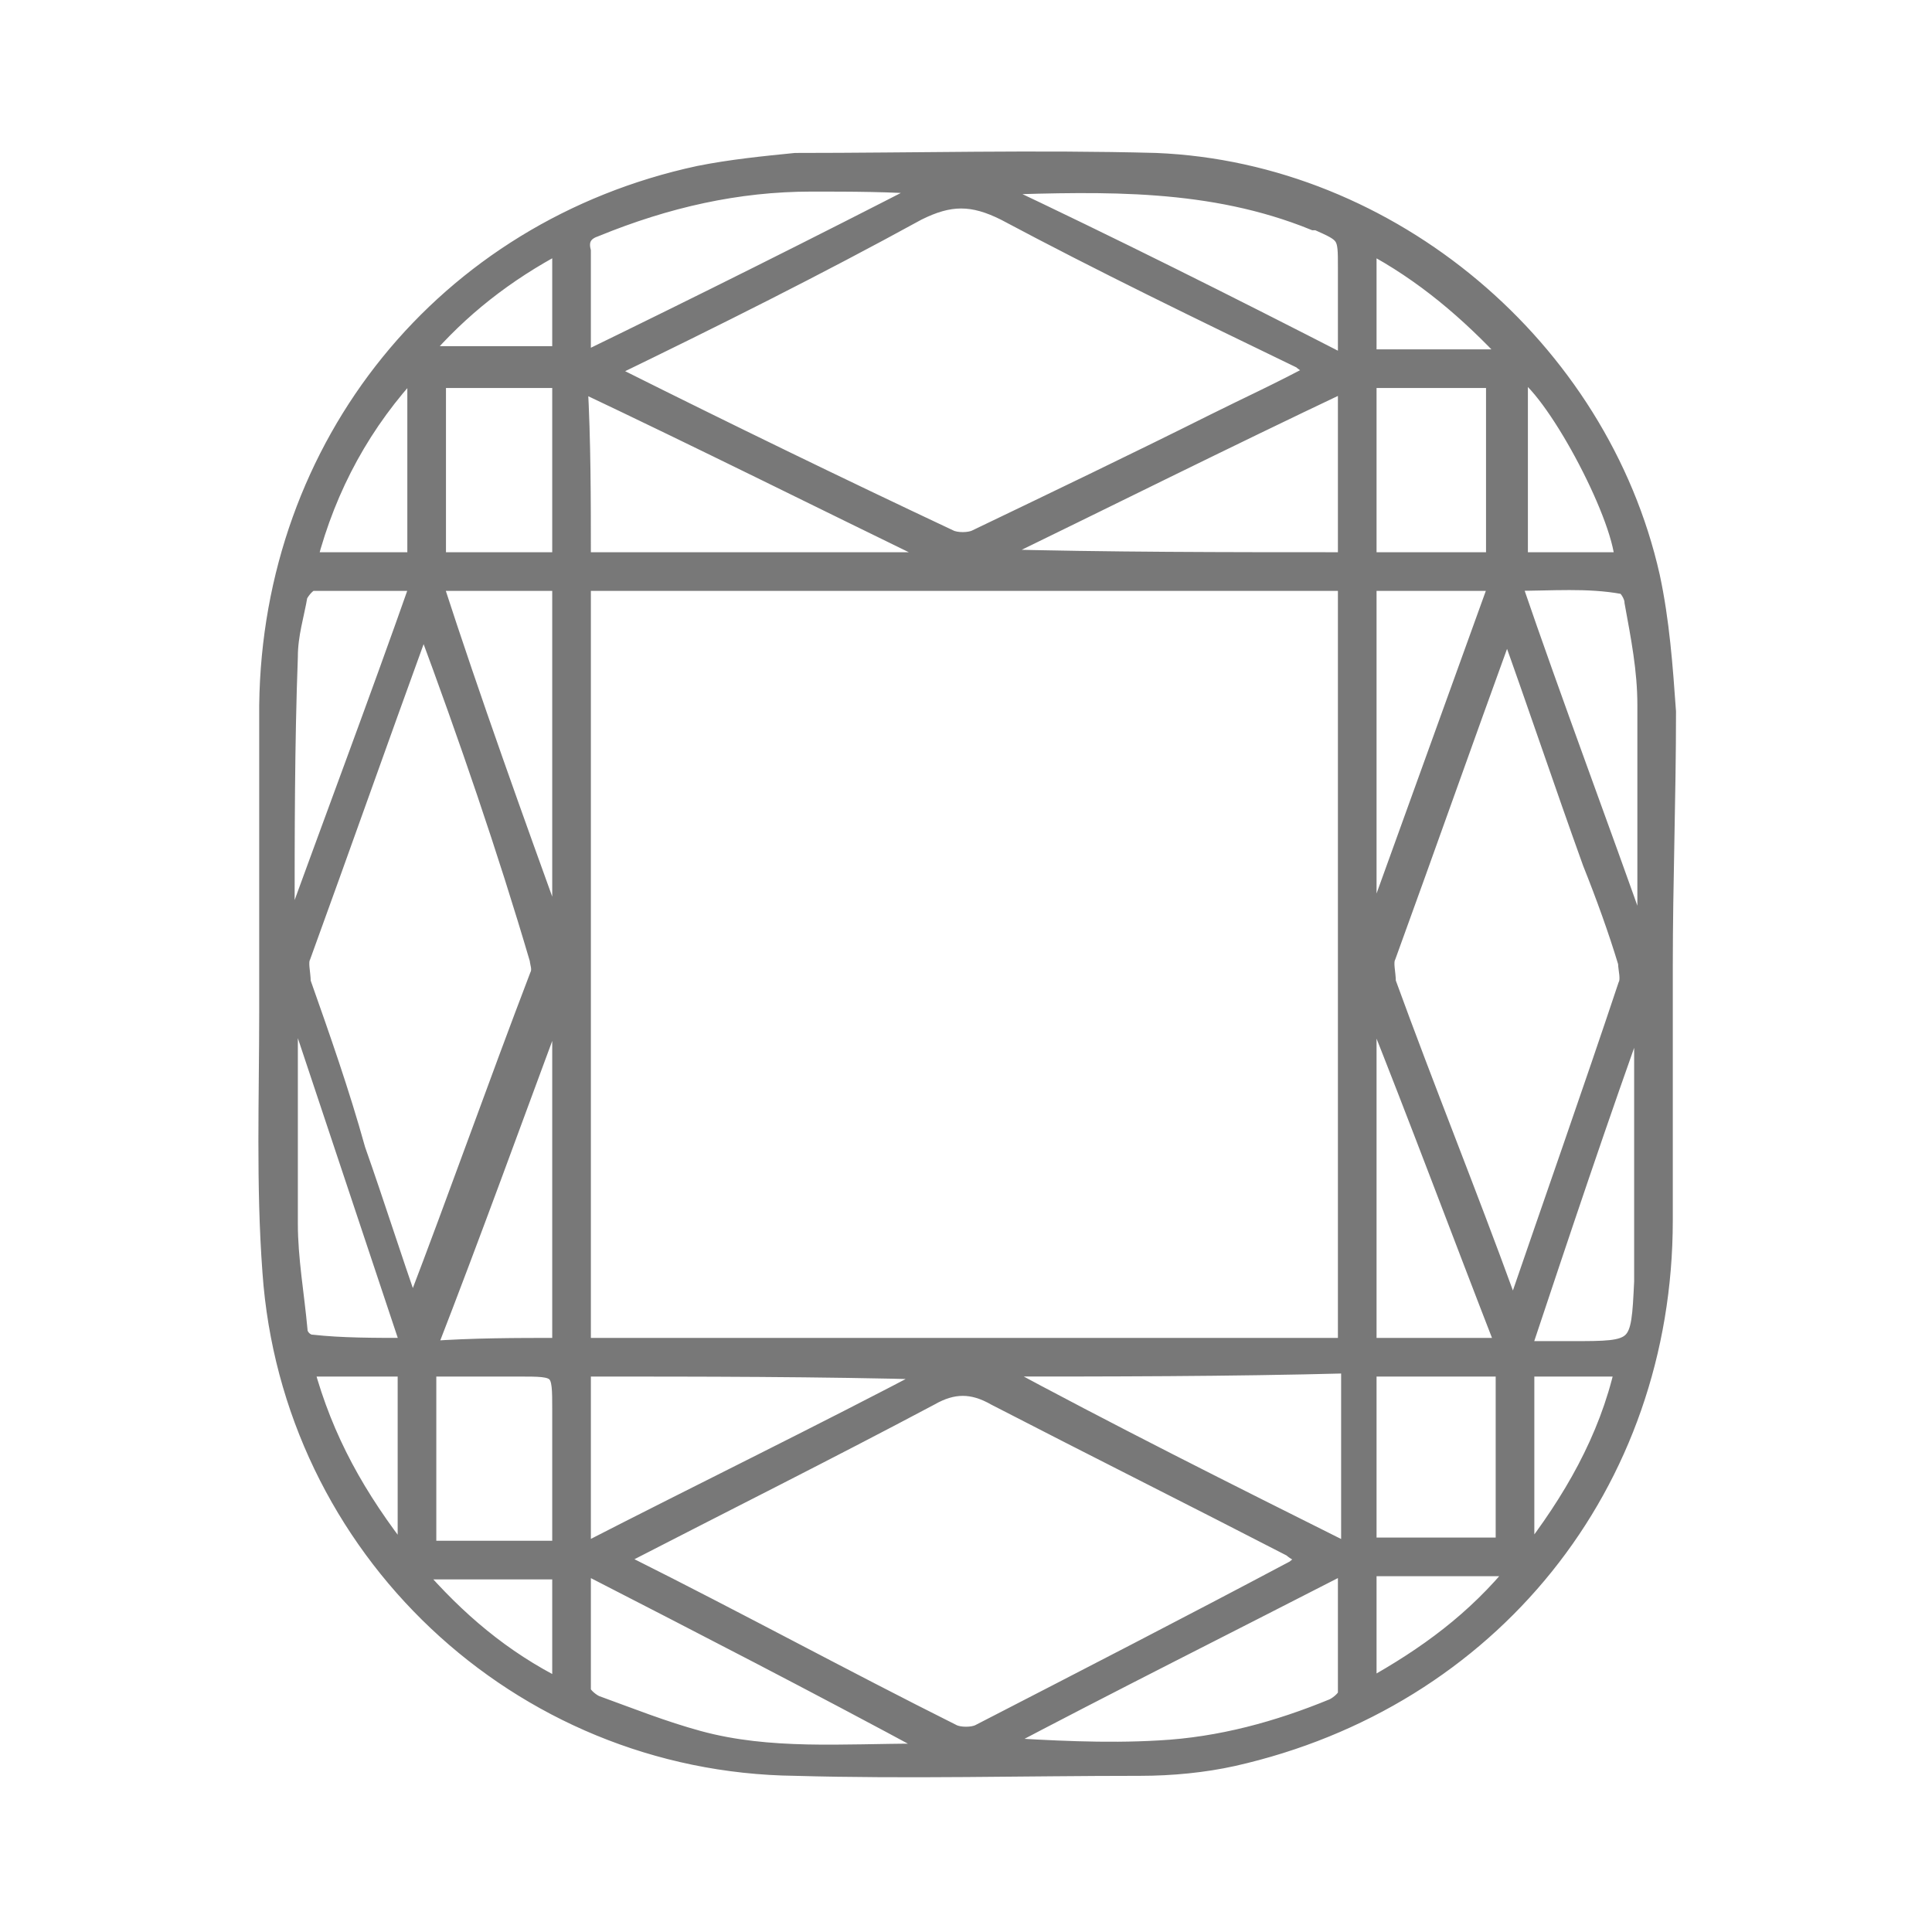 <?xml version="1.0" encoding="utf-8"?>
<!-- Generator: Adobe Illustrator 27.0.0, SVG Export Plug-In . SVG Version: 6.00 Build 0)  -->
<svg version="1.1" id="Layer_1" xmlns="http://www.w3.org/2000/svg" xmlns:xlink="http://www.w3.org/1999/xlink" x="0px" y="0px"
	 viewBox="0 0 60 60" style="enable-background:new 0 0 60 60;" xml:space="preserve">
<style type="text/css">
	.st0{display:none;fill-rule:evenodd;clip-rule:evenodd;fill:#5A5A5A;stroke:#5A5A5A;stroke-width:5;stroke-miterlimit:10;}
	.st1{fill-rule:evenodd;clip-rule:evenodd;fill:#787878;stroke:#787878;stroke-width:5;stroke-miterlimit:10;}
	.st2{fill-rule:evenodd;clip-rule:evenodd;fill:#787878;stroke:#787878;stroke-width:0.5;stroke-miterlimit:10;}
</style>
<path class="st0" d="M-227.2-1216.8c-114.4-0.8-205.7-92.7-204.9-206.1c0.8-113.8,93.1-205.3,206.2-204.3
	c114,1,204.9,92.9,204.2,206.3C-22.6-1307.7-114.9-1216-227.2-1216.8z M-118.9-1420c-0.5-1.2-0.9-2.5-1.4-3.7
	c-9.7-22.6-19.4-45.3-29.3-67.8c-0.9-2-3-4-5-4.8c-24.1-10.1-48.2-20-72.4-29.8c-2-0.8-4.9-0.8-6.9,0c-21.1,8.9-42.2,18-63.2,27.3
	c-1.9,0.8-3.9,2.7-4.7,4.6c-10.5,24.1-20.9,48.2-31.1,72.4c-0.8,1.9-0.8,4.6,0,6.5c9.4,22.4,18.9,44.7,28.6,67
	c0.9,2,2.9,4.2,4.8,5.1c21.3,9.7,42.7,19.3,64.2,28.7c2,0.9,4.9,1,6.9,0.2c24.6-9.8,49.1-19.7,73.5-29.8c2-0.8,4.1-2.9,5-4.9
	c9.9-22.3,19.7-44.8,29.4-67.2C-119.8-1417.4-119.4-1418.7-118.9-1420z M-170.2-1554.3c0.2,1.4,0.2,1.9,0.4,2.4
	c7.2,16.8,14.4,33.6,21.8,50.4c0.8,1.7,2.8,3.2,4.6,4c13.8,5.9,27.6,11.5,41.5,17.2c2.7,1.1,5.5,2.2,8.6,3.4
	c2.9-27.4,5.8-54.3,8.7-81.6C-113.7-1557.2-141.7-1555.8-170.2-1554.3z M-171.6-1285.4c28.4,1.1,55.9,2.1,84.1,3.2
	c-2-27.2-3.9-53.8-5.8-80.3c-0.8-0.1-1.2-0.2-1.4-0.1c-16.8,6.8-33.6,13.5-50.4,20.3c-1.1,0.5-2.3,1.5-2.8,2.5
	C-155.8-1322-163.5-1304.2-171.6-1285.4z M-368.1-1559.6c2.9,27.6,5.7,54.6,8.6,81.6c1.2-0.2,1.7-0.2,2.2-0.4
	c16.8-7.2,33.6-14.5,50.3-21.9c1.6-0.7,3.1-2.5,3.9-4.1c6.2-14.1,12.3-28.4,18.3-42.6c0.4-1,0.6-2.1,1-3.5
	C-312-1553.4-339.7-1556.5-368.1-1559.6z M-364.1-1281.2c26.6-3.1,52.3-6.2,78.3-9.2c-0.2-1.1-0.2-1.8-0.4-2.4
	c-6.5-15.3-13-30.6-19.6-45.8c-0.7-1.6-2.6-2.9-4.3-3.7c-14.3-6.6-28.8-13-43.2-19.5c-1.3-0.6-2.7-0.9-4.4-1.5
	C-359.9-1335.8-362-1308.8-364.1-1281.2z M-225.9-1618.5c-17.4,22.3-34.2,43.9-51.3,65.9c15.3,6.3,30,12.4,44.7,18.4
	c1.1,0.4,2.7,0.5,3.8,0c17.1-7.3,34.1-14.7,51.7-22.4C-193.3-1577.3-209.4-1597.6-225.9-1618.5z M-360.8-1370.5
	c6.9-16.1,13.6-31.5,20-47c0.5-1.3,0-3.2-0.6-4.6c-4.5-10.7-9.1-21.4-13.7-32.1c-2.3-5.3-4.6-10.6-7.1-16.5
	c-20.5,17.1-40.5,33.7-60.8,50.7C-402-1403.4-381.7-1387.2-360.8-1370.5z M-91.5-1470.1c-7,16.3-13.9,31.9-20.5,47.7
	c-0.6,1.5-0.3,3.9,0.4,5.5c3.8,9.2,7.8,18.4,11.7,27.5c2.8,6.5,5.6,13,8.8,20.2c20.3-17,40.1-33.6,60.1-50.5
	C-51.4-1436.6-71.3-1453.2-91.5-1470.1z M-178.1-1282.8c-1-0.6-1.5-1-2-1.3c-16.4-7.4-32.7-14.8-49.2-21.9c-1.7-0.7-4.2-0.4-6,0.3
	c-10.1,3.9-20.1,8-30.1,12.1c-4.2,1.7-8.4,3.5-13.2,5.5c18.7,21.4,36.8,42.2,55.3,63.4C-208-1244.4-193.2-1263.5-178.1-1282.8z
	 M-280.6-1556.8c17-21.8,33.6-43.1,50.9-65.3c-25.5,0.7-48.9,5.1-71.6,14.4C-294.4-1590.5-287.6-1573.9-280.6-1556.8z
	 M-306.1-1605.8c-23,10.2-43.1,23.3-61.2,41.3c27.8,3,54.3,5.8,81.7,8.8C-292.6-1572.8-299.2-1589.1-306.1-1605.8z M-169.2-1559.5
	c28.1-1.4,55.1-2.8,83.4-4.3c-19.1-18.8-40-32.7-64-42.8C-156.3-1590.9-162.6-1575.6-169.2-1559.5z M-369.2-1281.2
	c2.1-27.9,4.2-54.5,6.2-81.8c-16.5,6.7-32.2,13.2-48.1,19.7C-401-1319.9-387.5-1299.8-369.2-1281.2z M-227.7-1221.9
	c-18.5-21.1-36.1-41.2-54.3-61.9c-6.7,16.3-13.1,31.8-19.6,47.6C-278-1226.8-254-1222.1-227.7-1221.9z M-373.2-1558.5
	c-17,18.3-29.6,38-39,60.5c15.8,6.5,31.3,12.8,47.4,19.5C-367.6-1505.3-370.4-1531.4-373.2-1558.5z M-41.5-1497
	c-9.2-22.5-21.5-42.1-38.2-60.3c-2.9,27.1-5.7,53-8.6,79.6C-72.4-1484.3-57.3-1490.5-41.5-1497z M-413.8-1493.2
	c-8.7,19.2-15.2,58.8-12.4,68.8c19.7-16.4,39.3-32.6,59.4-49.3C-382.9-1480.4-398.2-1486.8-413.8-1493.2z M-427-1416.7
	c0.9,24.4,5.3,46.8,14.2,68.7c15.8-6.5,31.2-13,47.4-19.7C-386.2-1384.1-406.1-1400-427-1416.7z M-169.8-1280.2
	c6.3,14.9,12.2,29.1,18.3,43.6c23.1-9.5,43.4-22.6,62.3-40.4C-116.7-1278.1-142.8-1279.2-169.8-1280.2z M-39.7-1492.2
	c-15.9,6.6-31.1,12.8-47,19.4c20.1,16.8,39.4,32.9,59.7,49.8C-27.1-1447.6-31.5-1470-39.7-1492.2z M-154.7-1608.5
	c-21.7-8.4-43.6-12.8-67.4-13.4c16.4,20.7,32,40.4,48.1,60.7C-167.4-1577.5-161.2-1592.7-154.7-1608.5z M-82.5-1283.6
	c17.2-17.9,29.8-37.3,39.5-59.3c-15-6.1-29.7-12.1-45.1-18.4C-86.2-1335.2-84.4-1310-82.5-1283.6z M-363.8-1276.1
	c17.5,16.4,36.2,28.6,57.5,37.8c6.4-15.7,12.6-30.9,19.1-46.8C-313-1282-337.8-1279.1-363.8-1276.1z M-27-1416.4
	c-20.3,17.1-39.6,33.4-59.3,50.1c15.5,6.4,30.2,12.5,45.2,18.7C-32.4-1369.6-27.9-1391.9-27-1416.4z M-219-1222
	c22.4-1.3,42.7-5,62.6-12.8c-6.2-14.8-12.1-29-18.3-44C-189.6-1259.7-203.9-1241.3-219-1222z M-225.2-1309.8
	c17,7.6,32.8,14.7,49.1,21.9c7.3-16.7,14.4-33.1,22-50.7C-178.4-1328.8-201.3-1319.5-225.2-1309.8z M-175.3-1551.8
	c-16.2,7.1-31.9,13.9-48.6,21.2c23.7,9.7,46.1,18.9,68.5,28.1c0.2-0.4,0.5-0.7,0.7-1.1C-161.5-1519.5-168.3-1535.3-175.3-1551.8z
	 M-337.2-1425.2c10-23.3,19.6-45.7,29.7-69.2c-17.5,7.6-33.6,14.7-49.9,21.8C-350.7-1456.8-344.2-1441.6-337.2-1425.2z M-96-1472.4
	c-15.9-6.5-31.5-12.9-48.1-19.8c9.6,22.3,18.6,43.4,28.2,65.7C-109-1442.6-102.6-1457.3-96-1472.4z M-144.3-1348.2
	c16.9-6.8,32.3-13.1,48.1-19.6c-6.6-15.3-13-30.1-19.8-46C-125.6-1391.5-134.6-1370.5-144.3-1348.2z M-337.1-1412.2
	c-6.6,15.3-12.7,29.3-18.9,43.6c15.3,6.9,30.2,13.6,46.2,20.7C-319-1369.7-327.8-1390.3-337.1-1412.2z M-280.7-1292.9
	c14.2-5.8,27.8-11.3,42.5-17.3c-20.9-9.3-40.6-18.2-61.7-27.6C-293.1-1321.9-287-1307.6-280.7-1292.9z M-297.5-1504.3
	c20.7-9,40-17.4,60.4-26.2c-14.6-6-28.1-11.4-41.7-17C-285.1-1533.1-291-1519.3-297.5-1504.3z"/>
<path class="st0" d="M469.4-1400.4c-9.2-50.7-28.6-97.4-56.7-140.5c-22.3-34.1-49.3-63.6-84.7-84.8c-3-1.8-4.9-1.8-7.9,0.1
	c-29.5,19.1-53.7,43.7-73.8,72.3c-40,56.9-64.3,120-70.7,189.3c-4.3,46.7,11.2,85.9,49,114.9c29.4,22.5,63.3,31.6,99.8,32.1
	c14.4,0.1,28.6-1.6,42.5-5.2c43-11.2,75.6-35.5,93.8-76.7C475-1331.6,475.7-1365.8,469.4-1400.4z M430.2-1416.2
	c11.8,18.3,23.2,36.1,34.5,53.9c0.9,1.4,1.9,2.5,0.5,4.4c-12.4,16.3-24.6,32.6-37.4,49.7c-1.3-3.4-2.3-6.1-3.3-8.8
	c-4.9-13.2-9.7-26.5-14.7-39.7c-0.8-2.3-1.2-4.2-0.2-6.7c6.5-16.9,12.9-33.8,19.3-50.7C429.2-1414.7,429.6-1415.2,430.2-1416.2z
	 M375-1296.6c-15.9,3.5-31.8,7.1-47.6,10.9c-2.2,0.5-3.9,0.1-5.8-0.6c-16.3-5.6-32.6-11.3-49-16.9c-2.4-0.8-3.8-2-4.7-4.4
	c-6.8-17.7-13.7-35.3-20.7-52.9c-0.8-1.9-0.9-3.7-0.4-5.8c6.7-30.3,13.3-60.7,19.9-91.1c0.5-2.1,1.3-3.6,2.9-5
	c18.1-16.7,36.3-33.4,54.3-50.2c2-1.9,3.2-1.9,5.2,0c17.1,16.1,34.3,32.1,51.5,48.1c1.2,1.1,2.2,2.3,2.5,4.1
	c6.5,32.6,13.1,65.2,19.7,97.8c0.1,0.5,0.1,1,0.2,1.9c-0.3,0.9-0.7,2.1-1.1,3.4c-7.3,18.7-14.6,37.4-21.8,56.2
	C379.1-1298.5,377.8-1297.3,375-1296.6z M376.4-1291.7c-3.3,8.6-6.4,16.3-9.3,24c-0.6,1.6-1.3,2.1-2.9,1.4
	c-10.3-5-20.5-9.9-31.9-15.4C347.6-1285.2,361.6-1288.4,376.4-1291.7z M317.5-1282.4c-11,5.5-20.9,10.5-30.8,15.4
	c-1.2,0.6-2.2,1.5-3-0.6c-3.8-10-7.8-19.9-12.1-30.6C287.1-1292.8,301.7-1287.8,317.5-1282.4z M243.4-1355.9
	c6.8,17.2,13.1,33.4,19.8,50.3c-13.2-2-25.8-3.9-39-5.8C230.6-1326.2,236.8-1340.6,243.4-1355.9z M242.8-1371.2
	c-6.9-15.7-13.2-30.3-19.6-44.8c-0.6-1.5-0.8-2.7,0.6-4c12-11,24-22,35.9-33.1c0.3,0.2,0.5,0.4,0.8,0.6
	C254.7-1425.8,248.9-1399.1,242.8-1371.2z M269.6-1470.7c5.2-23.6,10.3-47.3,15.6-71.5c12.4,8.1,24.6,16.1,37,24.1
	c-17.5,16.1-34.5,31.9-51.6,47.7C270.2-1470.4,269.9-1470.6,269.6-1470.7z M333.8-1520.4c10.8-6.8,21.5-13.9,32.9-21.3
	c4.7,23.3,9.2,46.1,13.8,68.9c-1.6,0.3-2.2-0.9-2.9-1.6c-14.8-13.7-29.4-27.5-44.2-41.2C331-1517.7,331-1518.6,333.8-1520.4z
	 M389.4-1455c0.4-0.1,0.7-0.2,1.1-0.3c11.4,10.6,22.8,21.3,34.3,31.9c1.3,1.2,1.6,2.4,0.9,3.9c-6.2,16.1-12.3,32.1-19.4,48.2
	C400.7-1399.1,395-1427,389.4-1455z M405.8-1353c5.9,16.1,11.5,31.1,17.2,46.5c-12.7,2.6-25.2,5.1-38.4,7.8
	C391.7-1316.9,398.5-1334.3,405.8-1353z M425.4-1503.2c0.5,24.6,1,49.2,1.6,75c-13.4-12.5-25.8-24-38.2-35.6c-1-0.9-1.6-1.9-1.9-3.3
	c-4.8-24.1-9.7-48.2-14.5-72.2c1.1-0.8,1.7,0.1,2.3,0.5c16,10.5,31.9,21,47.9,31.5C424.1-1506.4,425.4-1505.5,425.4-1503.2z
	 M394.5-1557.3c10.2,13.5,19.6,27.5,26.9,42.9c-15.8-10.4-31.6-20.9-47.9-31.7c6.2-4.1,12-7.9,17.7-11.7
	C392.5-1558.5,393.4-1558.7,394.5-1557.3z M388.1-1565.5c1.6,2,1.3,2.8-0.7,4.1c-5.2,3.3-10.3,6.7-15.4,10.1c-1.5,1-2.4,1.2-3.5-0.7
	c-12.9-21.8-25.9-43.6-38.9-65.3C352.7-1603.8,371.4-1585.8,388.1-1565.5z M323.2-1615.2c0.2-0.4,0.7-0.6,1.3-1.1
	c13.3,22.3,26.5,44.6,39.8,66.8c1.2,1.9,0.8,2.8-0.9,4c-11.7,7.6-23.4,15.2-35,22.9c-1.7,1.2-2.9,0.7-4.4-0.3
	c-11.5-7.6-23-15.2-34.6-22.7c-1.8-1.2-2.5-2-1.3-4.2C299.8-1571.6,311.5-1593.4,323.2-1615.2z M263.2-1566.7
	c15.9-19.2,33.6-36.4,55-50c-11.8,22.1-23.7,44.1-35.6,66.5c-6.6-4.3-12.6-8.4-18.8-12.3C261.5-1563.9,261.6-1564.9,263.2-1566.7z
	 M256.6-1558.3c1.2-1.6,2.1-1.5,3.6-0.5c6,4.1,12.1,8,18.8,12.4c-17.8,12.7-35.2,25.2-52.5,37.6
	C234.6-1526.7,245-1542.9,256.6-1558.3z M222.3-1499.5c18.7-13.3,37.3-26.7,57.1-40.9c-1.8,8.6-3.3,15.9-4.9,23.2
	c-3.5,16.4-7.2,32.8-10.7,49.2c-0.7,3.2-2,5.7-4.5,8c-12.6,11.4-25,23-37.4,34.6c-0.4-0.1-0.9-0.3-1.3-0.4c0-23.4,0-46.9,0-70.3
	C220.7-1497.6,221.1-1498.6,222.3-1499.5z M240-1364.4c0.5,1.2,0.5,2.1,0,3.3c-6.9,15.9-13.7,31.9-20.8,48.6c-2-2.7-3.7-4.9-5.3-7.1
	c-9.8-13.6-19.7-27.2-29.5-40.8c-0.9-1.3-2.8-2.4-1.2-4.6c11.7-16.1,23.3-32.3,35.3-49C225.8-1397.2,232.9-1380.8,240-1364.4z
	 M215.7-1488.4c0,8.8,0,16.5,0,24.3c0.1,13.6,0.2,27.3,0.3,40.9c0,2,0,3.9-1.3,5.7c-10.7,14.8-21.3,29.7-32.6,45.3
	C181.6-1395.2,203.3-1470.5,215.7-1488.4z M180.5-1357.4c12.1,16.9,23.7,32.8,35.1,49c2.9,4.1,2.7,9.5,3.7,14.4
	c2.8,13.1,5.4,26.3,8.2,39.8C200.7-1266,176.5-1318.9,180.5-1357.4z M232.5-1256.1c-3.3-16.6-6.8-33.1-10.4-50.4
	c14.3,2.2,27.8,4.2,41.2,6.1c1.9,0.3,2.4,1.3,3,2.8c4,10.2,7.9,20.4,12,30.5c1.1,2.6,0.1,3.1-2,3.6c-13.4,3.3-26.7,6.6-40.1,10
	C233.7-1252.8,233-1253.6,232.5-1256.1z M235-1247.9c12.8-3.2,24.9-5.7,36.7-9.3c7.3-2.3,12.1-0.9,17.4,4.5
	c10,10.3,20.9,19.9,32.4,30.6C289.8-1223.3,261.5-1230.9,235-1247.9z M324.4-1226.2c-12.2-11.6-24.4-23.1-37.2-35.2
	c12.1-6.1,23.5-11.8,34.9-17.5c1.2-0.6,2.2-1.1,3.7-0.4c12.3,6.1,24.7,12,36,17.4c-11.2,11.8-22.5,23.6-33.7,35.4
	C326.8-1225.1,325.9-1224.8,324.4-1226.2z M333.1-1222.3c11.2-11.7,22.5-23.5,33.8-35.2c0.8-0.8,1.5-1.7,3-1.3
	c14.3,3.2,28.7,6.4,43.9,9.8C388.7-1231.7,361.6-1223.9,333.1-1222.3z M412.9-1254.7c-12.8-3-25.6-5.8-38.4-8.3
	c-3.2-0.6-3.2-1.7-2.2-4.2c3.1-7.7,6-15.4,9-23.1c0.5-1.3,0.8-2.7,2.8-3.1c13.3-2.6,26.6-5.4,40.6-8.3c-2.8,15.5-5.4,30-7.9,44.5
	C416.3-1254.8,415.6-1254,412.9-1254.7z M421.6-1254.9c2.1-11.8,4.5-22.3,5.6-33c1.2-10.9,5.7-19.7,12.6-28
	c8.5-10.3,16.1-21.2,24.2-31.8c1-1.3,1.5-3,3.5-3.5C465-1313.4,451.8-1280.9,421.6-1254.9z M465.4-1371
	c-10.2-15.9-20.4-32-30.7-47.9c-1.8-2.8-2.8-5.5-2.7-8.8c0.1-23,0.1-45.9,0.1-68.4c19,40,33.1,82,36,127.4
	C466.1-1368.7,466-1370.1,465.4-1371z"/>
<path class="st0" d="M1076.9-1425.8c0,45.5,0,91,0.1,136.5c0,3.5-1.1,5.8-3.7,8c-23.3,19.9-46.5,39.9-69.9,59.8
	c-1.7,1.4-4.4,2.4-6.6,2.4c-85.1,0.1-170.3,0.1-255.4,0c-2.2,0-4.9-1.1-6.4-2.7c-20.5-20.3-40.9-40.6-61.1-61.2
	c-1.5-1.6-2.7-4.2-2.7-6.4c-0.1-91.8-0.1-183.6,0-275.4c0-2,1.1-4.5,2.5-6c16.7-17.2,33.6-34.3,50.6-51.2c1.6-1.6,4.6-2.8,6.9-2.8
	c88.8-0.1,177.6-0.1,266.4,0c2.6,0,5.6,1.1,7.6,2.7c22.7,16.9,45.2,34.1,67.8,51.1c2.8,2.1,4,4.6,4,8.3
	C1076.9-1517.1,1076.9-1471.5,1076.9-1425.8z M971.9-1423.3c0-21.8-0.1-43.7,0.1-65.5c0-3.1-0.8-5.2-3.4-7.1
	c-9.7-7.1-19.1-14.5-28.8-21.6c-1.9-1.4-4.5-2.4-6.8-2.4c-42.5-0.1-85-0.1-127.5,0c-2.2,0-4.8,1.2-6.4,2.7
	c-7.1,6.8-14,13.8-20.8,20.9c-1.3,1.4-2.4,3.7-2.4,5.6c-0.1,44-0.1,88,0,132c0,2,1,4.6,2.5,6.1c8.4,8.8,17,17.4,25.8,25.8
	c1.6,1.5,4.3,2.7,6.4,2.7c40.7,0.2,81.3,0.2,122,0c2.1,0,4.6-1,6.2-2.3c10-8.3,19.7-16.9,29.7-25.2c2.6-2.2,3.4-4.5,3.3-7.7
	C971.9-1380.7,971.9-1402,971.9-1423.3z M676.5-1560.2c0,89.7,0,178.4,0,267.8c8.6-5.5,16.5-10.7,24.5-15.6c2.6-1.6,3.5-3.5,3.4-6.5
	c-0.1-17.7-0.1-35.3-0.1-53c0-56.2,0-112.3-0.1-168.5c0-1.9-0.6-4.6-2-5.6C694.1-1547.7,685.7-1553.6,676.5-1560.2z M1071.6-1564
	c-8.5,6.2-16.2,12.1-24.2,17.7c-2.7,1.9-3.7,4.1-3.7,7.4c0.1,70.7,0.4,141.3-0.3,212c-0.1,11.9,2.9,19.3,13.4,24.3
	c5.1,2.5,9.6,6.2,14.8,9.6C1071.6-1383.6,1071.6-1473.3,1071.6-1564z M735.4-1619.4c3.5,4.8,6.4,8.8,9.4,12.8
	c3.7,4.9,6.5,11.7,11.4,14.2s12,0.9,18.1,0.9c66.6,0,133.3,0,199.9,0c1.7,0,4.2-0.2,4.9-1.3c5.7-8.5,11-17.3,16.8-26.6
	C908.9-1619.4,822.6-1619.4,735.4-1619.4z M997.2-1224.3c-0.9-1.6-1.6-2.9-2.3-4.1c-4.5-6.8-9.2-13.5-13.4-20.4
	c-1.7-2.8-3.8-3.5-6.9-3.5c-66.4,0.1-132.9,0.2-199.3-0.2c-8.7-0.1-14.2,2-18.1,9.9c-3.1,6.3-7.5,11.9-11.7,18.3
	C829.8-1224.3,913.2-1224.3,997.2-1224.3z M1038.4-1539.5c-10,7.4-19.1,14-28.1,20.9c-1.1,0.9-1.7,3.1-1.7,4.7
	c-0.1,58.3,0,116.6-0.1,175c0,3.1,1.1,4.8,3.6,6.4c6.6,4.2,13,8.7,19.5,13c2.1,1.4,4.3,2.7,6.8,4.3
	C1038.4-1390.2,1038.4-1464.3,1038.4-1539.5z M709.8-1313.7c9.3-5.9,17.6-11.4,26.1-16.6c2.9-1.8,3.8-3.9,3.8-7.2
	c-0.1-55.5-0.3-111,0.2-166.4c0.1-8.1-2.1-13.2-9-17.3c-7.2-4.3-13.7-9.7-21.1-15C709.8-1461.8,709.8-1388.2,709.8-1313.7z
	 M975.1-1586.1c-72.1,0-143.3,0-215.2,0c4,5.5,8.3,10.1,11.1,15.5c6.2,11.5,14.8,14.9,28.1,14.6c50.9-1,101.9-0.4,152.9-0.4
	c1.8,0,4.6-0.3,5.3-1.4C963.4-1567,969-1576.3,975.1-1586.1z M975.6-1257.5c-6.1-9.1-11.8-17.4-17.1-26c-1.9-3.1-4.1-4-7.7-4
	c-52.7,0.1-105.3,0.2-158,0c-4.8,0-7.5,1.4-9.9,5.5c-4.1,7-8.9,13.7-13.3,20.5c-0.8,1.2-1.4,2.4-2.3,4
	C836.8-1257.5,905.6-1257.5,975.6-1257.5z M1003-1338.8c0-58.5,0-116.1,0-174.5c-3.9,2.8-7.1,5.2-10.3,7.6
	c-5.1,3.8-12,6.6-14.6,11.7c-2.6,5.2-1,12.6-1,19.1c0,37.9,0,75.9,0,113.8c0,2,0.2,4.9,1.5,5.8
	C986.4-1349.7,994.5-1344.5,1003-1338.8z M744.9-1336.1c8.6-5.6,16.6-10.6,24.4-15.9c0.9-0.6,1.5-2.5,1.5-3.8
	c0.1-44.5,0.1-88.9,0-133.4c0-1.2-0.1-3-0.9-3.6c-8-6-16.2-11.8-25-18.1C744.9-1452.3,744.9-1394.7,744.9-1336.1z M953.2-1550.9
	c-56.2,0-111.5,0-167.4,0c6,8.2,11.5,15.9,17.3,23.4c1,1.3,3.3,2.2,5,2.2c42,0.1,83.9,0.1,125.9,0c1.4,0,3.5-0.6,4.2-1.7
	C943.2-1534.6,948-1542.6,953.2-1550.9z M790.1-1292.9c54.4,0,107.8,0,162,0c-5.7-8.5-10.8-16.4-16.2-24.1c-0.8-1.1-3.1-1.7-4.7-1.7
	c-40.1-0.1-80.2-0.1-120.3,0c-1.4,0-3.5,0.2-4.1,1.1C801.2-1309.7,795.9-1301.6,790.1-1292.9z M1002-1227
	c23.3-20,46.2-39.7,69.3-59.7c-9.9-6.7-19.4-13-29-19.5c-19.9,17.1-39.5,34-59.2,50.9C989.6-1245.6,995.6-1236.5,1002-1227z
	 M758-1253.2c-17.5-17.5-34.6-34.6-51.9-51.9c-9.3,5.9-18.9,12-28.1,17.9c20.7,20.7,41.2,41.2,61.8,61.8
	C745.7-1234.5,751.9-1244,758-1253.2z M983.4-1589.6c18.3,13.9,36.2,27.6,54.1,41.1c0.9,0.7,3,0.8,3.8,0.2
	c8.9-6.4,17.7-12.9,27-19.8c-22.5-17-44.5-33.6-66.8-50.5C995.4-1608.9,989.5-1599.4,983.4-1589.6z M980.3-1259.5
	c19.4-16.7,38.3-33,57.6-49.6c-6-4-11.6-7.8-17.3-11.6c-4.4-2.9-9.1-8.4-13.3-8.1c-4.5,0.3-8.7,6-12.8,9.5
	c-11.4,9.7-22.7,19.5-34.3,29.5C966.9-1279.6,973.5-1269.8,980.3-1259.5z M704.3-1546.5c15.5-15.1,30.5-29.7,45.7-44.5
	c-7-9.5-13.9-18.9-20.2-27.5c-18,17.3-35.6,34.3-53.6,51.6C686.2-1559.5,695.6-1552.7,704.3-1546.5z M712.1-1309
	c16.8,16.8,33.2,33.3,49.7,49.8c6.4-9.8,13.1-19.9,19.5-29.6c-13.2-13.2-26-26.2-39.1-39.4C732.2-1321.8,722-1315.3,712.1-1309z
	 M980.7-1585.2c-6.7,10.7-13,20.8-19.4,31c14.8,11.3,29.1,22.1,43.5,33.1c10.2-7.6,20.2-15,30.5-22.7
	C1017-1557.7,999.1-1571.2,980.7-1585.2z M754.2-1585.1c-14.6,14.1-29.2,28.2-44.1,42.7c10.4,7.5,20.6,14.8,29.4,21.2
	c12.4-11.9,24.3-23.3,36.3-34.7C768.3-1566,760.9-1576,754.2-1585.1z M975.4-1351c-11.9,10.3-23.6,20.4-35.5,30.6
	c6,9,11.7,17.5,17.6,26.3c15.1-13.1,29.8-25.8,44.9-38.8C993.2-1339.1,984.4-1345,975.4-1351z M941.8-1522.8
	c11,8.4,21.6,16.4,32.2,24.5c8.9-6.6,17.5-13,26.6-19.7c-14.3-10.8-28-21.2-42-31.8C952.9-1540.6,947.4-1531.9,941.8-1522.8z
	 M785.2-1294.4c5.8-8.9,11.5-17.7,17.5-26.9c-8.9-8.8-17.5-17.4-26.2-25.8c-0.7-0.7-2.6-1.2-3.3-0.7c-8.6,5.3-17,10.8-25.3,16.1
	C760.4-1319.3,772.6-1307.1,785.2-1294.4z M780.1-1549.9c-11.5,11.1-22.9,21.9-34.5,33c9,6.5,17.9,12.8,25.9,18.6
	c9.3-9,18.1-17.5,27.1-26.3C792.3-1533.3,785.8-1542.1,780.1-1549.9z"/>
<path class="st0" d="M1617.6-1426.1c0,44.8-0.1,89.7,0.1,134.5c0,5.3-1.6,8.9-5.3,12.5c-19.3,18.9-38.2,38.2-57.4,57.1
	c-1.8,1.7-4.8,3-7.3,3c-84.3,0.1-168.7,0.1-253,0c-2.3,0-5.2-1.3-6.8-2.9c-19.7-19.4-39.3-39-58.7-58.7c-1.7-1.8-3-4.8-3-7.3
	c0-91.5,0.2-183,0.5-274.5c0-2.4,1.4-5.5,3.1-7.2c17.3-17.6,34.7-35,52.3-52.3c1.8-1.7,4.8-3.2,7.2-3.2c85.7-0.2,171.3-0.2,257,0
	c2.3,0,5,1,6.7,2.4c20.5,17.1,40.7,34.4,61.2,51.6c2.6,2.2,3.5,4.3,3.5,7.6C1617.6-1517.7,1617.6-1471.9,1617.6-1426.1
	L1617.6-1426.1L1617.6-1426.1z M1321.2-1536.3c1,74.4,2,147.8,3,221.8c65-11,129.4-12.2,194.1-1.8c0-74.6,0-148.4,0-222.8
	C1452.8-1527.1,1387.5-1523.9,1321.2-1536.3z M1612.2-1291.4c0-90.1,0-179.4,0-268.7c-0.4-0.3-0.8-0.7-1.2-1
	c-11.8,10-23.6,19.9-35.2,30c-1,0.8-1.1,3-1.1,4.6c-0.1,67.6-0.1,135.3,0,202.9c0,1.5,0.4,3.5,1.4,4.5
	C1586.9-1308.6,1598.6-1299.3,1612.2-1291.4z M1231.7-1294.1c13.7-6.4,25.3-15.1,35.8-25.3c1-0.9,1.2-3,1.3-4.5
	c0.2-6.5,0.1-13,0.1-19.5c0.2-60.6,0.4-121.2,0.5-181.8c0-1.7-0.1-4-1.2-5c-10.9-10.5-22.9-19.6-36.5-27.8
	C1231.7-1469.8,1231.7-1382.2,1231.7-1294.1z M1290.9-1619.8c7.2,10.3,13.8,19.6,20.1,29c5,7.5,11.2,10.3,20.7,10.2
	c61.1-0.5,122.2-0.3,183.4-0.3c1.7,0,4-0.2,5-1.2c10.1-11.1,18.3-23.5,24.6-37.7C1460.3-1619.8,1376.4-1619.8,1290.9-1619.8z
	 M1549.4-1224.1c-7.4-10.2-14.4-19.2-20.7-28.8c-5.1-7.7-11.3-10.6-20.9-10.5c-60.1,0.5-120.3,0.3-180.4,0.3c-1.7,0-4.2,0.2-5,1.2
	c-9.2,12.1-18.2,24.4-27.9,37.7C1380.1-1224.1,1464-1224.1,1549.4-1224.1z M1514.3-1268.6c-57.7-63.5-131.3-63.3-185.6,0
	C1390.6-1268.6,1452.1-1268.6,1514.3-1268.6z M1569.4-1524.6c-27.6,29.6-45.2,62.3-43.6,103c1.3,32.2,25,83.1,43.6,94.2
	C1569.4-1392.7,1569.4-1458,1569.4-1524.6z M1274.6-1523.7c0,66.1,0,131.2,0,196.8C1323.3-1377.7,1335.7-1462.6,1274.6-1523.7z
	 M1513.2-1575.4c-62.7,0-124.7,0-187,0C1376.4-1525.2,1462-1523.5,1513.2-1575.4z M1525.6-1265.5c9.4,12.9,18.5,25.5,26.9,37
	c19.1-18.9,38.4-38.1,58.3-57.9c-15.7-4.9-31.3-9.8-47-14.6c-1-0.3-2.7,0.1-3.4,0.8C1548.7-1288.7,1537.1-1277,1525.6-1265.5z
	 M1291-1227.6c8.6-12.2,17.5-24.8,26.7-37.9c-11.2-11.2-22.6-22.6-34.1-33.9c-0.7-0.7-2.5-0.9-3.6-0.6c-16,4.5-31.9,9.1-47.8,13.7
	C1252.2-1266.3,1271.5-1247,1291-1227.6z M1525.9-1579c6.8,6,14.4,11.9,21,18.9c6.2,6.6,12.3,8.1,21,5.3c14-4.5,28.4-7.7,43.8-11.7
	c-21-17.8-41.1-34.8-60.9-51.5C1542.5-1605.1,1534.4-1592.4,1525.9-1579z M1233.3-1565.3c16.9,5.1,33,10.1,49.2,14.9
	c0.9,0.3,2.4-0.1,3.1-0.8c9.4-9.4,18.7-18.9,27.5-27.9c-9.1-13.1-18.2-26.1-27.1-38.8C1269-1600.9,1251.6-1583.5,1233.3-1565.3z
	 M1523.8-1457.5c8.3-29.6,25.2-53.7,46.5-75.6c-5-4.3-9.4-8.3-14-12.1c-0.8-0.6-2.2-1.1-3.2-0.9c-9.8,1.9-19.5,3.9-29.3,5.9
	C1523.8-1512.3,1523.8-1484.9,1523.8-1457.5z M1570.9-1316.7c-22.5-23.2-38.5-48.7-46.9-78.8c-0.4,25.8-0.4,51.4-0.2,77
	c0,1.2,2,3.2,3.3,3.5c10,2.4,20.1,4.6,30.2,6.7c1.4,0.3,3.4,0,4.5-0.8C1564.9-1311.3,1567.6-1314,1570.9-1316.7z M1318.4-1392.7
	c-0.4,0-0.8-0.1-1.1-0.1c-0.2,0.4-0.6,0.7-0.7,1.1c-7.2,27.3-20.9,50.9-40.4,71.2c-2.4,2.5-2.4,4.4,0.2,6.6c1.5,1.3,3,2.7,4.2,4.2
	c2.2,3,4.9,3.1,8.3,2.3c8.6-2.1,17.2-4,25.8-5.5c3.4-0.6,4.3-2,4.2-5.2c-0.3-16.5-0.4-33-0.6-49.4
	C1318.4-1375.8,1318.4-1384.2,1318.4-1392.7z M1316-1464c0-23.8,0.1-47.1-0.2-70.4c0-1.2-2.1-3.1-3.5-3.5
	c-7.7-2.1-15.5-3.8-23.3-5.5c-1.2-0.3-3-0.4-3.7,0.2c-3.9,3.5-7.5,7.3-11.4,11.2C1293.6-1512.3,1308.2-1490.4,1316-1464z
	 M1450.4-1318.4c-0.1,0.5-0.2,0.9-0.4,1.4c26.8,8,48.4,24,68.2,44.2c0-13.4,0-25.6,0-38.9C1495.5-1314,1472.9-1316.2,1450.4-1318.4z
	 M1387.8-1316.1c-0.2-0.5-0.4-1.1-0.5-1.6c-20.1,2.6-40.2,5.2-60.3,7.9c-0.9,0.1-2.4,1.9-2.4,2.9c-0.2,10.9-0.1,21.8-0.1,32.7
	C1343.3-1292.3,1363.1-1307.7,1387.8-1316.1z M1321.1-1572.4c0,10,0.1,18.8,0,27.6c0,2.7,1.1,3.7,3.7,4c13.7,1.8,27.3,4,41,5.6
	c8.8,1,17.6,1.2,26.4,1.7C1365.3-1540.4,1341.8-1553.2,1321.1-1572.4z M1518.2-1572.4c-18.1,17.5-38.5,29.1-61.8,35.8
	c0.1,0.5,0.3,0.9,0.4,1.4c20.4-2.8,40.8-5.6,61.3-8.5C1518.2-1553.3,1518.2-1562.2,1518.2-1572.4z M1523.9-1310.3
	c0,13.4,0,25.9,0,37c9.9-9.7,20.4-20,31.1-30.5C1544.9-1305.9,1534.6-1308.1,1523.9-1310.3z M1319.2-1308.6
	c-10.6,2.3-20.3,4.4-28.7,6.2c9.9,9.9,19.7,19.8,28.7,28.9C1319.2-1284,1319.2-1295.8,1319.2-1308.6z M1315.4-1542.5
	c0-10.3,0-20,0-29.4c-8,8-16,16-24.1,24.1C1299.1-1546.1,1307.1-1544.3,1315.4-1542.5z M1550-1550.8c-9.1-8-17.4-15.3-26.1-23
	c0,10.1,0,19.1,0,28.5C1532.6-1547.1,1540.8-1548.8,1550-1550.8z M1596.8-1556.3c-0.1-0.3-0.3-0.5-0.4-0.8
	c-11.5,2.9-22.9,5.9-35.2,9c4.7,4.2,8.7,7.7,12.6,11.3C1581.7-1543.5,1589.3-1549.9,1596.8-1556.3z M1280.1-1545.7
	c-11.7-3.5-22.7-6.8-34.8-10.4c8.9,7.2,16.9,13.6,25,20.2C1273.4-1539,1276.4-1542,1280.1-1545.7z M1269.5-1313
	c-6.9,5.3-13.6,10.5-20.3,15.6c0.1,0.2,0.2,0.4,0.3,0.6c9.3-2.7,18.6-5.3,28.5-8.1C1274.9-1307.8,1272.3-1310.3,1269.5-1313z
	 M1566.2-1306c8.5,2.5,16.2,4.8,23.9,7.1c0.1-0.3,0.2-0.5,0.3-0.7c-5.5-4.7-10.9-9.3-16.6-14.2
	C1571.4-1311.3,1569.1-1309,1566.2-1306z"/>
<path class="st0" d="M2149.7-1581.9c-27.2-40-77.3-55.7-122.6-39.2c-20.4,7.4-38.1,18.8-53.9,33.4c-2.3,2.2-3.6,2.3-5.9,0
	c-9.1-8.9-19.1-16.6-30.2-22.7c-32-17.6-65.3-22.4-99-6.5c-43.7,20.6-63.3,57.1-65.5,104.2c0.2,7.1,0.7,14.1,2,21
	c3.9,21.5,12.2,41.4,21.8,60.8c21,42.4,49.5,79.6,80.8,114.7c30.4,34.1,63.7,65.4,96,97.7c2.9,2.9,4.2,3.1,7.2,0
	c46.3-47.2,88.3-97.9,126-152.2c21.1-30.3,41.2-61.3,55.1-95.7C2177.7-1506.9,2174.3-1545.7,2149.7-1581.9z M2111.1-1610.1
	c19.6,10.8,33.6,26.6,43.9,46.9c-22.4-1.9-44.2-3.7-66.8-5.6c6.7-13.9,13-27,19.2-40.2C2108.3-1610.9,2109.1-1611.2,2111.1-1610.1z
	 M2095.3-1526.4c-1.5-1.4-1.9-3.4-2.2-5.4c-1.7-9.5-3.3-19-4.8-28.5c-0.3-1.6-1.3-3.8,2.1-3.5c20.9,1.9,41.7,3.8,62.6,5.6
	c0.3,0,0.6,0.2,1.4,0.6c-11.2,18.2-22.4,36.4-33.8,54.9C2111.9-1510.6,2103.6-1518.5,2095.3-1526.4z M2114.2-1497.2
	c-13.6,7.9-27.2,15.9-42,24.7c6.6-16.8,12.7-32.2,18.7-47.6c0.9-2.4,1.7-1.8,3.1-0.5c6.9,6.5,13.7,13.1,20.7,19.5
	C2116.5-1499.3,2116.4-1498.4,2114.2-1497.2z M2088.1-1530.8c-15.2-4.5-29.9-8.8-45.4-13.3c14.2-5.7,26.9-12,39.8-18.8
	C2084.4-1552.1,2086.2-1541.7,2088.1-1530.8z M2078.7-1621.5c7.7,1.3,15.1,3.6,22.4,6.5c2.4,1,2.9,1.8,1.7,4.2
	c-6.5,13.1-12.8,26.2-19,39.1c-15.9-15.7-31.7-31.2-47.8-47.1C2050.4-1622.8,2064.4-1623.9,2078.7-1621.5z M2028.9-1613.6
	c1.1-1.3,1.8-3.2,4.1-0.9c15.6,15.5,31.3,30.8,47.4,46.7c-15.4,8.7-30.3,16-45.9,21.4c-4.5,1.6-9.8-0.9-14.7-1.5
	c-13.4-1.7-26.7-3.5-40.1-5.3c-0.9-0.1-1.8-0.5-3.3-0.9c8.2-9.3,16.1-18.3,24-27.3C2009.9-1592.1,2019.4-1602.9,2028.9-1613.6z
	 M2020.8-1542.6c-8.6,4.1-17.8,6-27.1,7.5c-5.7,0.9-11.6,1.4-17.3,2.2c-2.7,0.4-3.3-0.6-3.3-3.2c-0.4-13.3-0.5-13.2,12.7-11.2
	C1997.3-1545.6,2009.1-1544.2,2020.8-1542.6z M1980.7-1588.3c12.4-10.1,25.4-19.3,40.8-24.9c-15.9,18.1-31.7,36.1-48.5,55.2
	c0-5.5,0.5-9.6-0.1-13.5C1971.8-1579,1975.2-1583.7,1980.7-1588.3z M2028.8-1539.2c3.9-1.3,7.4-1.5,11.1-0.4
	c14.7,4.3,29.3,8.6,44,12.7c2.8,0.8,3.6,1.6,2.3,4.6c-7.1,17.7-13.2,35.9-21.1,53.2c-6.6,14.5-15.3,28-23.1,41.9
	c-0.9,1.6-1.9,3.1-2.7,4.8c-15.4,32.3-37.2,60.1-61.8,85.9c-2.3,2.4-3.5,2.3-5.9,0.4c-13.6-11.2-27.4-22.3-41.2-33.3
	c-1.9-1.5-3.3-3.2-4.6-5.2c-16.7-25.8-33.5-51.6-50.2-77.5c-7.9-12.3-11.5-26.4-17.4-39.6c-2.8-6.4-5.1-13-7.9-19.4
	c-0.9-2-0.7-2.9,1.4-3.7c16.8-6.6,33.7-13.3,50.5-19.9c0.8-0.3,1.6-0.5,1.9-0.5c8.5,1.6,16.5,3.2,24.5,4.5
	C1963-1524.9,1996.3-1527.9,2028.8-1539.2z M2067-1424.3c0.1,9,0.4,18,0.7,27c0.1,2.5-0.4,3.8-3.1,4.6c-13.4,3.8-26.8,7.8-40.2,11.7
	c-0.6,0.2-1.3,0.1-2.5,0.2c14.6-25.9,28.9-51.4,43.2-76.8c0.6,0.1,1.2,0.1,1.8,0.2C2067-1446.4,2066.9-1435.4,2067-1424.3z
	 M2014.2-1370.4c-3.3,20.8-6.4,40.2-9.6,60.4c-8.4-6.7-16-12.8-23.7-18.9c-1.5-1.2-1.6-2-0.3-3.4
	C1991.5-1344.5,2002.4-1356.9,2014.2-1370.4z M1969.7-1327.9c-7.4,7.6-14.6,15.4-21.9,23.1c-0.6-0.4-1.1-0.8-1.7-1.2
	c-5.2-18.5-10.4-37-15.6-55.5c0.8-0.2,1.2-0.4,1.3-0.3c12.6,10.1,25.1,20.3,37.7,30.4C1971-1330.1,1971.1-1329.4,1969.7-1327.9z
	 M1843.2-1519.4c0,2-0.3,3.8-1.7,5.5c-6.6,7.9-13.2,15.8-20.1,24.3c-12.6-16.4-25-32.4-37.9-49c9.2-2.3,17.9-4.5,26.6-6.7
	c9.6-2.4,19.3-4.9,28.9-7.3c2.5-0.7,4.1-1,4.1,2.8C1842.9-1539.7,1843.1-1529.6,1843.2-1519.4z M1826.1-1487.4
	c6.3-7.5,12.4-15,19.1-23.2c6.5,16.2,12.8,31.7,19.6,48.5c-13.5-8-25.7-15.2-38-22.4C1825.5-1485.3,1824.9-1485.9,1826.1-1487.4z
	 M1848.4-1552.9c15.5,5.2,30.7,10.8,47.7,15.3c-15.9,6.3-30.3,12-44.8,17.7c-1.9,0.8-3,0.9-3-1.8
	C1848.5-1532,1848.4-1542.3,1848.4-1552.9z M1918.2-1538.5c16.5-3.4,32.8-6.7,49.8-10.2c0,4.9,0,9.7,0,14.4c0,2.9-2.3,1.8-3.6,1.8
	c-13.3,0.2-26.6-1.3-39.6-3.9C1922.6-1536.8,1919.9-1535.8,1918.2-1538.5z M1930.5-1608.5c13.2,6.9,24.9,15.8,35.5,26.3
	c1.2,1.2,2.1,2.4,2,4.2c-0.1,6.1,0,12.2,0,19.4c-20.4-19.7-40.1-38.8-60.7-58.8C1916.3-1615.4,1923.5-1612.1,1930.5-1608.5z
	 M1901.3-1616.1c20.7,20.3,41.6,40.4,62.3,60.5c0.6,0.5,1.4,1,1.1,2.4c-19.6,4.1-39.4,8.2-59.1,12.3c-0.8,0.2-1.7,0.2-2.5,0
	c-18-4.6-35.6-10.4-53.5-17c7.2-8.8,14.1-17.3,21-25.8c8.6-10.6,17.3-21.1,25.8-31.8C1898-1617.4,1898.9-1618.5,1901.3-1616.1z
	 M1829.2-1606.9c17.6-10.5,36.4-15.9,57.1-14.3c2.1,0.2,4.3,0.3,7.7,0.6c-16.1,19.8-31.6,38.9-47.5,58.4c-6.4-14-12.6-27.6-18.9-41
	C1826.4-1605.5,1827.7-1606,1829.2-1606.9z M1819.3-1600c2.4-1.9,3.3-2.2,4.7,1c5.4,12.5,11.2,24.8,16.8,37.2c0.6,1.4,2.5,3.1-1,3.9
	c-19,4.6-38,9.3-57.7,14.2C1788.9-1566.8,1801-1585.4,1819.3-1600z M1779.9-1533.9c1.9,0.4,2.4,2,3.3,3.1
	c10.9,14.1,21.7,28.2,32.7,42.2c1.9,2.5,1.8,3.4-1.1,4.9c-9.4,5-18.6,10.3-28.3,15.8C1778.5-1489.6,1775.6-1511.3,1779.9-1533.9z
	 M1789-1460.7c-0.9-2.1,0-2.9,1.7-3.8c8.6-4.7,17.1-9.4,26.9-14.8c-4,18.7-7.8,36.4-11.8,54.9
	C1799-1436.6,1793.9-1448.6,1789-1460.7z M1810.2-1421.9c4.2-18.6,8.1-37.3,12.2-56c0.2-0.8,0.5-1.5,0.9-2.6
	c14.1,8.3,28,16.4,41.8,24.5c1.3,0.8,1.8,1.7,1.8,3.2c0.8,20.3,1.6,40.6,2.4,60.9c0,0.3-0.3,0.6-0.6,1.3c-5-2.4-10-4.8-15.1-7.3
	c-13.6-6.6-27.1-13.3-40.7-19.8C1811.1-1418.5,1809.6-1419.1,1810.2-1421.9z M1836-1375.6c-8-11.6-16.1-23.2-23.6-36.7
	c18.2,8.9,35.3,17.3,53.5,26.2c-9.5,4.2-18.1,7.9-26.7,11.8C1837.4-1373.5,1836.8-1374.5,1836-1375.6z M1848.1-1359.5
	c-2.4-3.3-7.2-6.6-6.4-9.9c0.6-2.4,6.6-3.5,10.3-5.1c5.7-2.5,11.5-5,18.1-7.9c0.7,17.6,1.5,34.5,2.2,52.6
	C1863.3-1340,1855.4-1349.5,1848.1-1359.5z M1873.1-1446.8c15.7,24.1,31.4,48.3,47.1,72.4c-0.2,0.3-0.5,0.6-0.7,0.8
	c-14.2-4.5-28.4-9-42.6-13.5c-2.3-0.7-1.9-2.4-2-4C1874.1-1409.4,1873.2-1427.9,1873.1-1446.8z M1877.7-1327.3
	c-0.7-18.1-1.6-36.2-2.5-54.9c12.7,4,24.9,8.4,37.3,11.4c8.4,2.1,12.4,6.3,14.4,14.7c3.9,16.3,9,32.3,13.6,48.4
	c0.2,0.7,0.3,1.5,0.6,3c-20.6-6.6-40.3-12.9-60.1-19.2C1879.4-1324.4,1877.8-1324.7,1877.7-1327.3z M1918.2-1280
	c-11.7-12-23.4-24-34.1-37.4c18.6,5.9,37.2,11.8,55.2,17.5c-6.2,6.7-12.3,13.2-18.4,19.8C1920.1-1279.2,1919.4-1278.8,1918.2-1280z
	 M1970-1229.3c-0.5,0.3-1,0.7-1.5,1c-14-14.5-27.9-29-42-43.3c-2.8-2.8-2.8-4.3,0.1-6.9c5.3-4.8,10.2-10,15.3-15.1
	c1.3-1.3,2.2-2.5,3.4,0.4c8.2,20.8,16.5,41.6,24.8,62.4C1970.1-1230.3,1970-1229.8,1970-1229.3z M1977.4-1230.3
	c-0.2,0.5-0.5,0.8-1,1.6c-6.5-16.4-12.9-32.6-19.3-48.7c-2.6-6.5-5-13-7.7-19.4c-0.9-2.2-0.6-3.5,1.1-5.2
	c7.7-7.4,15.2-14.9,22.7-22.5c1.8-1.8,2.9-1.8,4.8-0.2c7.6,6.3,15.2,12.4,22.9,18.5c1.6,1.3,2.3,2.3,1.5,4.5
	C1994-1277.9,1985.7-1254.1,1977.4-1230.3z M2029.9-1280.3c-15,17.4-30.3,34.4-47.2,50.5c8.2-23.5,16.4-46.9,24.8-71.1
	c7.6,5.9,14.8,11.6,22,17.1C2031.1-1282.6,2031.2-1281.8,2029.9-1280.3z M2036.5-1288c-1,1.3-1.9,2-3.6,0.6
	c-6.9-5.6-14-11.1-21.6-17c17.9-6.2,35.1-12.2,52.3-18.3c0.2,0.2,0.3,0.5,0.5,0.7C2054.9-1310.7,2045.7-1299.4,2036.5-1288z
	 M2065.7-1328.8c-17.9,6.1-35.7,12.4-53.5,18.6c-0.6,0.2-1.2,0.2-2.3,0.4c1.8-11.8,3.6-23.2,5.4-34.7c1.4-9,3.1-18,4.4-27
	c0.3-2.3,1.3-3.3,3.5-4c13.7-3.9,27.4-7.9,41-12c3-0.9,3.7-0.1,3.7,2.8c0.3,17,0.6,33.9,1.2,50.9
	C2069.1-1331,2068.4-1329.7,2065.7-1328.8z M2103.2-1375.1c-9.2,13.1-18.6,26.1-29.1,39.7c-0.4-17.6-0.8-34.1-1.2-50.6
	c-0.1-2,0.8-2.3,2.4-1.7c9,3.3,18,6.6,27.1,9.8C2104.3-1377.3,2104.2-1376.5,2103.2-1375.1z M2130.1-1417.1
	c-7.1,11.2-14.2,22.4-21.2,33.7c-1.1,1.8-2.4,1.7-4.2,1.1c-9-3.3-18.1-6.6-27.9-10.1c17.8-9.3,34.6-18.1,51.5-26.9
	c0.7-0.4,1.6-0.9,2.3-0.3C2131.6-1418.7,2130.6-1417.9,2130.1-1417.1z M2132.9-1427.4c-19.5,10-38.9,20.2-58.3,30.3
	c-0.4,0.2-1,0.2-1.4,0.3c-1-1.4-0.6-2.9-0.6-4.3c-0.5-20.3-1-40.6-1.6-60.9c-0.1-2.7,0.6-4.1,3-5.5c13.7-7.9,27.3-15.8,40.8-24
	c3.1-1.9,3.9-1.3,4.8,2.1c4.9,19.1,10,38.2,15.1,57.3C2135.2-1430.1,2135.4-1428.7,2132.9-1427.4z M2159.2-1475.1
	c-5.1,14.2-11.8,27.6-19.6,41.6c-5.4-20.5-10.6-40-15.9-60.4c12,5.7,23.3,11.1,34.5,16.5C2159.2-1476.9,2159.7-1476.4,2159.2-1475.1
	z M2159.3-1482.8c-10.9-5.2-21.9-10.3-32.9-15.3c-1.9-0.9-1.7-1.8-0.7-3.4c10.8-17.5,21.6-35,32.9-53.3c8.8,23.9,9.6,47.2,3.4,70.8
	C2161.5-1482,2160.8-1482.1,2159.3-1482.8z"/>
<path class="st0" d="M2315.3-1217.3c0-136.6,0-272.9,0-409.4c136.5,0,272.7,0,409.4,0c0,136.3,0,272.7,0,409.4
	C2588.5-1217.3,2452.1-1217.3,2315.3-1217.3z M2409.3-1332.1c1.3,0.3,2.4,0.7,3.6,0.9c30.4,4.8,60.8,9.6,91.2,14.2
	c6.3,1,13,2.3,19.2,1.3c24.5-4,48.8-8.8,73.1-13.3c10.1-1.9,20.2-3.8,30.3-5.7c0.1-1.2,0.2-2.1,0.2-2.9
	c0.3-56.1,0.5-112.3,0.9-168.4c0-3.4-1.1-4.4-4.4-5.1c-28.8-5.4-57.5-11.2-86.3-16.6c-7.3-1.4-14.9-3.2-22-2.2
	c-16.5,2.2-32.7,6-49,9.1c-18.9,3.7-37.8,7.4-56.9,11.1C2409.3-1450.4,2409.3-1391.5,2409.3-1332.1z M2719.9-1610.6
	c-0.3-0.1-0.5-0.1-0.8-0.2c-0.5,0.9-1,1.7-1.3,2.6c-15.1,33.9-30.3,67.7-45.3,101.6c-0.9,2-1.2,4.5-1.2,6.8
	c-0.1,52-0.2,104-0.2,155.9c0,2.2,0.5,4.7,1.4,6.7c14.9,33.6,29.9,67.2,44.8,100.7c0.5,1.2,1.3,2.3,2.6,4.5
	C2719.9-1359.1,2719.9-1484.8,2719.9-1610.6z M2320.4-1232.3c1-1.6,1.4-2.1,1.6-2.7c14.7-33.7,29.3-67.4,43.9-101.1
	c0.8-1.8,1-3.9,1.1-5.8c0.7-51.5,1.4-102.9,2-154.4c0-2.7-0.6-5.6-1.6-8.1c-14.7-34.2-29.6-68.4-44.4-102.6
	c-0.6-1.3-1.3-2.5-2.5-4.8C2320.4-1484.8,2320.4-1359.2,2320.4-1232.3z M2710.2-1222.2c-1.9-1.1-2.4-1.4-3-1.7
	c-24.6-11-49.2-22-73.8-32.9c-1.7-0.8-3.8-1-5.8-1c-71.5,0-142.9-0.1-214.4,0c-2.6,0-5.3,0.6-7.6,1.6
	c-23.4,10.3-46.8,20.8-70.2,31.3c-1.4,0.6-2.8,1.4-5.5,2.8C2457.2-1222.2,2583-1222.2,2710.2-1222.2z M2709-1620.8
	c-0.1-0.2-0.1-0.5-0.2-0.7c-125.9,0-251.8,0-378.2,0c0.9,0.7,1.3,1.1,1.7,1.2c24.1,10.8,48.3,21.6,72.4,32.3c1.6,0.7,3.5,1,5.3,1
	c73.1,0,146.2,0,219.4,0c1.8,0,3.7-0.1,5.3-0.8C2659.5-1598.8,2684.3-1609.8,2709-1620.8z M2667-1336.8c-12,2.2-23.4,4.3-35,6.5
	c0,21.8-0.1,43.2,0.2,64.5c0,1.5,2.1,3.6,3.7,4.3c25.5,11.5,51,22.9,76.5,34.3c1.1,0.5,2.3,0.8,4.2,1.4
	C2699.8-1263.2,2683.4-1299.8,2667-1336.8z M2716.5-1618c-1.4,0.4-1.9,0.4-2.3,0.6c-26,11.6-51.9,23.2-78,34.7
	c-2.7,1.2-3.1,2.9-3.1,5.4c0,19.7-0.1,39.3-0.1,59c0,1.3,0.2,2.6,0.4,4c11.3,2.2,22.4,4.3,33.9,6.5
	C2683.6-1544.4,2699.9-1580.8,2716.5-1618z M2323.4-1618.5c2.6,6,4.6,10.8,6.7,15.6c13.2,30.4,26.4,60.7,39.8,91
	c0.7,1.5,2.6,3.7,3.6,3.6c10.1-1.7,20.2-3.8,30.4-5.8c0-22.3,0.1-44.1-0.1-65.9c0-1.4-1.8-3.3-3.3-4c-15.9-7.3-31.9-14.3-47.8-21.4
	C2343.4-1609.5,2334-1613.7,2323.4-1618.5z M2370-1332.8c-15.4,35.6-30.8,70.9-46.7,107.4c26.9-12,52.5-23.3,77.9-34.9
	c1.4-0.6,2.6-3.2,2.7-4.9c0.2-19.5,0.1-39,0.1-58.5c0-1.3-0.2-2.6-0.4-3.9C2392.3-1329.3,2381.3-1331,2370-1332.8z M2419.5-1581.7
	c1.4,0.8,2,1.2,2.5,1.4c31.7,14.2,63.4,28.4,95.2,42.3c1.9,0.8,4.9,0.4,6.9-0.5c30.6-13.5,61.1-27.1,91.6-40.8
	c1.4-0.6,2.7-1.4,4.8-2.5C2553.2-1581.7,2486.9-1581.7,2419.5-1581.7z M2618.7-1263.1c-1.7-1-2.2-1.4-2.8-1.7
	c-30.8-13.8-61.7-27.5-92.6-41.1c-1.9-0.9-4.9-0.7-6.9,0.2c-30.3,13.3-60.5,26.9-90.7,40.4c-1.1,0.5-2.1,1.2-4,2.2
	C2487.6-1263.1,2552.6-1263.1,2618.7-1263.1z M2409.4-1580.1c0,22.2,0,43.6,0,65.2c33.6-6.5,66.8-13,100.1-19.4
	c0.1-0.4,0.1-0.8,0.2-1.1C2476.4-1550.3,2443.1-1565.1,2409.4-1580.1z M2511.8-1309.4c-0.1-0.4-0.1-0.8-0.2-1.2
	c-34-5.4-68-10.7-102.2-16.1c0,21.2,0,41.7,0,63C2443.8-1279,2477.8-1294.2,2511.8-1309.4z M2626.6-1329.3
	c-33.3,6.1-66.4,12.2-101,18.6c34.3,15.3,67.3,30,101,45.1C2626.6-1287.2,2626.6-1307.9,2626.6-1329.3z M2529.9-1535.3
	c0.1,0.4,0.2,0.7,0.4,1.1c32.3,6.2,64.6,12.3,97.4,18.6c0-21.3,0-42,0-63.3C2594.9-1564.2,2562.4-1549.8,2529.9-1535.3z
	 M2666-1490.4c-0.7,0.7-1.1,0.8-1.2,1.1c-9.7,21.7-19.4,43.4-29,65.1c-0.7,1.5-0.3,3.9,0.4,5.6c9.1,20.7,18.3,41.3,27.6,62
	c0.4,0.9,1.1,1.6,2.2,3.3C2666-1399.6,2666-1444.7,2666-1490.4z M2375.1-1486.8c-0.4,0.1-0.7,0.1-1.1,0.2
	c-0.6,44.5-1.2,88.9-1.8,134c0.9-0.8,1.4-1,1.5-1.4c9.6-21.9,19.1-43.9,28.6-65.9c0.5-1.1,0.5-2.7,0.1-3.7
	C2393.4-1444.8,2384.2-1465.8,2375.1-1486.8z M2633.4-1411.7c-0.3,0.1-0.6,0.2-1,0.3c0,25.1,0,50.2,0,75.7c10.7-2,21.2-4,32.2-6.1
	C2654.1-1365.6,2643.7-1388.7,2633.4-1411.7z M2633-1432.9c0.3,0.1,0.5,0.1,0.8,0.1c10.4-23.3,20.8-46.5,31.4-70.3
	c-11-2.1-21.3-4.1-32.2-6.1C2633-1483.3,2633-1458.1,2633-1432.9z M2403.8-1332.7c0-25.6,0-50.6,0-75.6c-0.3-0.1-0.5-0.2-0.8-0.2
	c-10.2,23.4-20.3,46.7-30.7,70.8C2383-1336.1,2393.2-1334.4,2403.8-1332.7z M2373.7-1502.8c9.9,22.8,19.5,44.9,29.1,67
	c0.3-0.1,0.5-0.2,0.8-0.3c0-24,0-48,0-72.4C2393.7-1506.6,2384.1-1504.8,2373.7-1502.8z"/>
<path class="st0" d="M2928.6-1426c0.6-44.2,10.3-89.9,35.3-131.6c14.3-23.8,32.6-43.9,57.3-57.2c38.4-20.6,82.9-15.4,117.5,13.5
	c28.6,23.8,46.9,54.4,57.9,89.3c22.3,70.6,19.8,140.2-11.2,207.9c-11.3,24.7-27,46.3-48.7,63.1c-44.8,34.6-99.5,32.1-141.2-6.4
	c-27.3-25.1-44-56.5-54.8-91.4C2932.4-1365.9,2928.8-1393.7,2928.6-1426z M3146.5-1422.8c-0.2-0.8-0.5-1.8-0.8-2.7
	c-7-22.2-13.9-44.4-21-66.6c-0.6-1.8-2.2-3.7-3.9-4.7c-16.2-9.6-32.5-19-48.7-28.5c-2.4-1.4-4.2-1.6-6.8-0.1
	c-14.9,9.2-29.9,18.2-44.7,27.4c-1.7,1.1-3.4,3.3-3.9,5.2c-6.6,22.7-13,45.4-19.3,68.2c-0.7,2.4-0.7,5.3,0,7.7
	c6.2,22.8,12.6,45.5,19.2,68.2c0.7,2.3,2.5,4.7,4.5,6c14.8,9.2,29.9,18.1,44.8,27.3c2.4,1.5,4.2,1.6,6.8,0.1
	c15.2-9.3,30.6-18.3,45.8-27.6c1.9-1.2,3.7-3.4,4.4-5.5c7.7-23.7,15.3-47.5,22.8-71.3C3145.9-1420.7,3146.2-1421.7,3146.5-1422.8z
	 M3109.9-1290.2c19.3,2.2,38,4.3,57.1,6.5c-0.6-27.2-1.2-53.6-1.8-80.9c-7.6,4.5-13.9,9.3-21,12.3c-13.9,6-21.6,16-24.7,30.8
	C3117.4-1311,3113.2-1300.9,3109.9-1290.2z M3034.8-1553.3c10.9,6.4,21.2,12.5,31.6,18.4c1.1,0.6,3.1,0.8,4,0.3
	c11.5-6.8,23-13.9,34.8-21.1c-11.5-21.1-22.8-41.7-34.6-63.1C3058.4-1596.5,3046.7-1575.1,3034.8-1553.3z M3111.8-1552.5
	c0,1.1-0.1,1.6,0,2c5.2,16.5,10.4,33,15.7,49.4c0.5,1.6,2.2,3.2,3.8,4.2c9.2,5.6,18.6,11,27.9,16.5c1,0.6,2.2,1,3.8,1.7
	c1.9-25.4,3.8-50.2,5.7-75.5C3149.3-1553.7,3130.6-1553.1,3111.8-1552.5z M3103.7-1286.6c-11-6.7-21.6-13.1-32.4-19.5
	c-1-0.6-2.7-0.8-3.6-0.3c-11,6.4-22,13-33.2,19.6c12,20.7,23.7,41,36,62.2C3081.8-1245.6,3092.6-1265.8,3103.7-1286.6z
	 M2972.8-1558.1c2.3,26.6,4.6,52.3,6.9,78.8c11.2-6.9,21.8-13.3,32.4-19.9c0.7-0.5,1.2-1.6,1.5-2.5c4.7-16.3,9.3-32.5,14.1-49.3
	C3009.3-1553.3,2991.4-1555.6,2972.8-1558.1z M2979.7-1361.3c-1.8,26.3-3.5,51.6-5.3,77.6c18.1-2,35.6-4,53.3-6
	c-4.7-16.8-9.2-32.9-13.8-48.8c-0.4-1.3-1.2-2.9-2.3-3.5C3001.3-1348.4,2990.9-1354.6,2979.7-1361.3z M2976.8-1370.9
	c4.8-16.9,9.3-32.7,13.7-48.5c0.3-0.9,0.2-2,0-2.9c-4.3-15.6-8.7-31.3-13.3-47.8c-14.2,17.3-27.9,34-41.7,50.8
	C2949.1-1403.4,2962.5-1387.6,2976.8-1370.9z M3166.8-1469.1c-4.9,15.5-9.6,30-14.1,44.6c-0.3,0.9-0.4,2-0.1,2.9
	c5,16,10,32,15.3,48.8c12.6-16,24.7-31.3,36.8-46.7C3192.1-1436,3179.8-1452.1,3166.8-1469.1z M3125-1604.9
	c-4.4,15.9-8.6,31.3-13,47.4c19.2-0.7,37.4-1.3,56.6-2C3156.6-1577.9,3142.9-1593,3125-1604.9z M3027.7-1555.9
	c-4.5-16.5-8.8-32.3-13.3-48.7c-16.7,11.2-29.7,25-40.8,41.5C2992-1560.6,3009.6-1558.3,3027.7-1555.9z M3032.2-1559.3
	c11.7-21.4,22.8-41.7,34-62.2c-1-0.2-1.5-0.4-2-0.4c-15.4,0.9-29.7,5.4-42.9,13.2c-1,0.6-1.8,3.1-1.5,4.4
	C3023.7-1589.8,3027.8-1575.2,3032.2-1559.3z M3031.2-1282c-4.6,14.5-8.9,27.9-13.3,41.3c-0.9,2.8,0.1,4.1,2.4,5
	c10.2,4,20.3,8.2,30.6,11.7c4.5,1.5,9.5,1.5,15.5,2.4C3054.4-1242.3,3043.1-1261.6,3031.2-1282z M3125.9-1239.6
	c15.8-10.7,28.1-23.7,38.9-39.3c-18-2.1-35.4-4-53.3-6.1C3116.4-1269.6,3121.1-1254.9,3125.9-1239.6z M3121.6-1236.9
	c-4.8-15-9.5-29.6-14.6-45.2c-10.9,20.5-21.2,40-31.9,60C3092.4-1223.1,3107.3-1228.3,3121.6-1236.9z M3075.1-1621.4
	c10.7,19.7,21.3,39.2,32.6,59.9c4.5-16.4,8.6-31.2,12.7-45.8C3108.6-1615.6,3086.4-1622.5,3075.1-1621.4z M2934.1-1413.1
	c0.7,23.9,3.8,46,10.2,68.4c10.1-7.4,19.7-14.5,29.5-21.7C2960.7-1381.8,2947.8-1396.9,2934.1-1413.1z M2968.2-1552
	c-11.6,17.3-19.2,36-24.6,55.9c10.3,5.4,20.3,10.5,30.9,16.1C2972.4-1504.6,2970.3-1528.3,2968.2-1552z M2942.2-1491
	c-5.5,21.2-7.9,42.3-8.4,65.2c13.9-17,26.8-32.7,40-48.8C2963.2-1480.1,2952.9-1485.4,2942.2-1491z M2975-1278.6
	c10.6,15.2,22.5,27.6,37.4,38c4.7-14.6,9.2-28.7,14-43.7C3009-1282.4,2992.6-1280.5,2975-1278.6z M3169.3-1473.9
	c12.1,15.8,23.8,31,35.4,46.2c0.8-22.3-2.2-43.7-7.9-65.4C3187.4-1486.5,3178.6-1480.3,3169.3-1473.9z M2974.8-1360.8
	c-9.7,7.1-18.3,13.3-26.7,19.8c-1,0.8-1.5,3.5-1,4.9c3.2,8.7,6.4,17.5,10.2,25.9c3.4,7.5,7.5,14.6,11.3,21.8
	c0.4-0.1,0.8-0.3,1.2-0.4C2971.4-1312.3,2973-1335.9,2974.8-1360.8z M3204.6-1411.2c-11.1,14.1-22.1,28.2-33.3,42.4
	c8.4,7.3,16.5,14.2,24.9,21.5C3202-1368.7,3204.9-1389.6,3204.6-1411.2z M3175.6-1549.6c-0.7,0.2-1.4,0.3-2.1,0.5
	c-1.7,22.9-3.4,45.8-5.1,69.8c9.8-6.8,18.5-12.9,28.2-19.7C3189.5-1516.1,3182.6-1532.8,3175.6-1549.6z M3172-1291.8
	c0.8-0.2,1.3-0.2,1.4-0.4c8.7-15,15.5-30.9,20.4-47.5c0.3-0.9,0.2-2.5-0.4-3c-7.3-6.5-14.7-12.8-23-20
	C3170.9-1338.3,3171.4-1315.1,3172-1291.8z M3149.2-1414c-7.1,22.3-13.8,43.3-20.8,65.3c11.6-6.9,22-13,32.3-19.5
	c1.1-0.7,1.8-3.7,1.4-5.2c-2.6-9.3-5.6-18.4-8.6-27.6C3152.3-1404.9,3151-1408.8,3149.2-1414z M3106.4-1550.4
	c-11.1,6.7-21.6,13.1-32.6,19.8c15.9,9.3,31.1,18.3,47.6,27.9C3116.2-1519.3,3111.4-1534.5,3106.4-1550.4z M3032.5-1291.4
	c10.8-6.5,21-12.6,31.8-19c-14.7-8.9-28.9-17.4-43.1-25.9c-0.3,0.2-0.7,0.4-1,0.7C3024.3-1321.1,3028.3-1306.5,3032.5-1291.4z
	 M3105-1291.9c4.8-15.2,9.4-29.7,14.3-45.5c-15.7,9.4-30.1,18-45,27C3084.7-1304.1,3094.5-1298.2,3105-1291.9z M3063.5-1530.4
	c-10.7-6.2-20.7-12.1-31.2-18.2c-4.3,15.2-8.4,29.5-12.7,45C3034.7-1512.8,3048.8-1521.4,3063.5-1530.4z M3011.2-1348.5
	c-5.9-21-11.5-40.9-17-60.8c-4.9,13.3-8.6,26.3-12.2,39.4c-0.3,1.2,0.2,3.6,1.1,4.2C2992-1360,3001.1-1354.7,3011.2-1348.5z
	 M3148.8-1433.2c0.3,0.1,0.6,0.1,1,0.2c4.2-13.2,8.4-26.4,12.6-39.7c-10.5-6.2-20.6-12.1-31.8-18.6
	C3136.9-1471.1,3142.9-1452.1,3148.8-1433.2z M3011.2-1492.4c-10.1,6.1-18.9,11.4-27.5,16.9c-1,0.6-1.7,3.1-1.3,4.4
	c3.2,12,6.6,24,10,35.9c0.3,1,0.8,1.9,1.6,3.8C2999.8-1452,3005.3-1471.6,3011.2-1492.4z"/>
<path class="st0" d="M-71.4-1009.9c0-3.4-0.9-5.9-3.1-8.5c-11.4-13.2-22.7-26.6-34-40c-1.8-2.1-3.6-2.9-6.4-2.9
	c-74.2,0.1-148.3,0.1-222.5,0c-3.3,0-5.4,1.1-7.5,3.6c-10.8,13.3-21.8,26.5-32.9,39.6c-2.1,2.5-2.9,4.9-2.9,8.1
	c0.1,51.7,0.1,103.3,0.1,155c0,51.8,0,103.7-0.1,155.5c0,3.1,0.8,5.3,2.9,7.5c10.9,11.2,21.7,22.6,32.4,34c2,2.1,3.9,3,6.9,3
	c76.8-0.1,153.7-0.1,230.5,0c3.2,0,5.1-0.8,6.9-3.6c9-13.6,18.2-27.1,27.4-40.5c1.6-2.3,2.3-4.6,2.3-7.4
	C-71.5-807.6-71.5-908.7-71.4-1009.9z M-111.3-1053.6c11,12.9,21.5,25.2,32.1,37.6c1.4,1.6,0.9,2.5-0.3,3.7
	c-4.1,4.2-8.1,8.3-12,12.6c-1.7,1.9-2.5,1.1-3.8-0.4c-8.6-10.2-17.2-20.3-25.8-30.4c-0.9-1.1-2.2-2.1-1.2-3.9
	C-118.7-1040.6-115.1-1046.9-111.3-1053.6z M-131.2-762.6c0,2.1-0.5,3.8-1.7,5.5c-5,7.3-9.9,14.5-14.8,21.9
	c-1.4,2.1-2.9,3.1-5.6,3.1c-47.3-0.1-94.6-0.1-141.9,0c-2.5,0-4.4-0.7-6.1-2.6c-2.9-3.4-5.8-7-9.2-9.8c-8.7-6.9-11-15.5-10.7-26.5
	c0.8-28.5,0.3-57,0.3-85.4c0-31.1,0.1-62.3-0.1-93.4c0-4.5,0.9-8.2,4.1-11.7c5.7-6.3,11-12.9,16.3-19.6c1.6-2,3.1-2.9,5.8-2.9
	c45.6,0.1,91.3,0.1,136.9,0c2.8,0,4.6,0.9,6.3,3c6,7.3,12.2,14.6,18.4,21.7c1.4,1.6,2,3.2,2,5.3
	C-131.3-890.2-131.3-826.4-131.2-762.6z M-147.8-984.3c-1.4-1.6-1.3-2.7-0.3-4.3c2.4-4.2,4.8-8.4,7.1-12.6c1.1-2,1.9-2.3,3.5-0.4
	c7,8.3,13.9,16.6,21,24.7c1.5,1.7,1.1,2.7-0.2,4.1c-3.7,3.8-7.3,7.7-11.2,11.8C-134.7-968.9-141.2-976.6-147.8-984.3z M-153-990.4
	c-1,1.8-2.5,1.3-3.9,1.3c-46,0-91.9,0-137.9,0.1c-2.5,0-3.9-0.7-5-2.9c-2.4-4.7-5.1-9.2-7.9-14.2c54.7,0,108.8,0,163.6,0
	C-147.3-1000.7-150.2-995.6-153-990.4z M-303.8-988.8c0.9,1.5,0.7,2.6-0.4,4c-6.5,7.7-13,15.5-19.7,23.7c-3.9-4.2-7.6-8.2-11.4-12.1
	c-1.5-1.5-0.9-2.5,0.2-3.7c7.5-8.9,14.9-17.8,22.6-27.1C-309.6-998.8-306.8-993.8-303.8-988.8z M-327.3-957.2c1.4,1.4,1.1,3,1.1,4.7
	c0,64.1,0,128.3,0.1,192.4c0,2.7-0.6,4.8-2.5,6.7c-2.8,2.7-5.4,5.7-8.7,9.2c0-74.7,0-148.7,0-223.5
	C-333.6-963.8-330.5-960.5-327.3-957.2z M-334.7-739.5c3.7-3.6,6.8-10.1,10.7-10.5c3.9-0.4,7.1,6.4,10.7,10
	c3.4,3.4,8.5,6.8,9.1,10.7c0.5,3.6-3.9,8-6.2,12c-0.9,1.6-1.8,3.1-3.1,5.2c-7.3-7.7-14.2-15.2-21.3-22.4
	C-336.9-736.4-336.5-737.6-334.7-739.5z M-299.5-725.7c1-1.8,2.5-1.3,3.9-1.3c48.3,0,96.6,0,144.8-0.1c2.3,0,3.6,0.6,4.7,2.7
	c2.5,4.6,5.3,9.1,8.4,14.4c-57.3,0-113.7,0-170.8,0C-305.4-715.5-302.4-720.5-299.5-725.7z M-143.1-731.2c0-5.1,5.9-10.3,9.3-15.4
	c1.8-2.8,3.7-5.5,5.9-8.7c4.4,4.9,11,9.1,11.6,13.9c0.5,4.4-5.5,9.7-8.6,14.5c-2.8,4.3-5.8,8.5-8.7,12.8c-0.4-0.3-0.7-0.5-0.8-0.7
	C-137.6-720.2-143.2-725.7-143.1-731.2z M-125-759.2c-1.3-1.4-1.2-3-1.2-4.7c0-62.8,0-125.7,0-188.5c0-2.2,0.5-3.8,2.1-5.3
	c3.1-3.1,6-6.2,9.4-9.9c0,73.1,0,145.8,0,219C-118.4-752.4-121.7-755.8-125-759.2z M-135.2-1006.7c-1.3-1.5-1.3-2.7-0.3-4.4
	c3.2-5.4,6.2-11,9.6-16.9c9.4,10.9,18.3,21.4,27.4,31.9c1.4,1.7,1.2,2.7-0.2,4.1c-3.6,3.7-7.2,7.4-10.6,11.3c-1.5,1.6-2.3,1.7-3.8,0
	C-120.4-989.5-127.8-998.1-135.2-1006.7z M-140.5-1012.7c-1.2,2-3.3,1.1-5,1.1c-45.3,0.1-90.6,0-135.8,0c-8.5,0-17-0.2-25.5,0.1
	c-3.1,0.1-4.8-0.9-6.2-3.7c-2.6-5-5.5-9.8-8.6-15.4c64.1,0,127.3,0,191.4,0C-133.8-1024.4-137.1-1018.5-140.5-1012.7z
	 M-316.2-1010.5c0.8,1.3,0.4,2.1-0.4,3c-8,9.5-16,19-24.1,28.7c-4.3-4.5-8.2-8.8-12.2-13c-1.5-1.5-2.1-2.6-0.4-4.5
	c8.9-10.5,17.6-21.1,26.8-32.2C-323-1022.2-319.6-1016.3-316.2-1010.5z M-343.6-974.5c1.1,1.2,0.7,2.9,0.7,4.3
	c0,76.1,0,152.2,0.1,228.3c0,2.5-0.5,4.4-2.4,6.2c-3.5,3.5-6.8,7.1-10.8,11.4c0-88.1,0-175.2,0-263.3
	C-351.4-982.8-347.5-978.7-343.6-974.5z M-353.6-719.3c3.7-3.8,7.4-7.7,10.9-11.7c1.7-1.9,2.6-1.7,4.2,0
	c6.8,7.3,13.7,14.5,20.6,21.7c0.9,0.9,2,1.6,1,3.3c-3.2,5.2-6.2,10.6-9.2,15.9c-0.3,0.5-0.7,1-1.2,1.7c-0.8-0.7-1.4-1.2-2-1.8
	c-8-8.4-16-16.9-24.1-25.3C-355-716.9-355.1-717.8-353.6-719.3z M-312.3-703.7c1.2-2,3.3-1.1,5-1.1c44.2,0,88.3,0,132.5,0
	c12,0,24,0.1,36-0.1c3.1-0.1,4.8,0.9,6.2,3.6c2.6,5,5.5,9.8,8.7,15.4c-66.4,0-132,0-198.5,0C-318.9-692.1-315.6-697.9-312.3-703.7z
	 M-129.5-705.9c-1.2-2-1.2-3.4,0.1-5.3c5.4-7.8,10.8-15.6,16-23.5c1.3-2,2.1-2.5,3.9-0.4c3.4,3.9,6.9,7.7,10.5,11.4
	c1.3,1.3,1.5,2.2,0.4,3.8c-6.9,10.1-13.7,20.3-21,31.1C-123.1-695-126.2-700.5-129.5-705.9z M-109-742.3c-0.7-0.8-0.3-2.6-0.3-3.9
	c0-74.5,0-148.9-0.1-223.4c0-2.7,0.6-4.7,2.6-6.6c3.4-3.3,6.6-6.9,10.4-10.9c0,86.4,0,171.9,0,258.6
	C-100.9-733.5-105.1-737.8-109-742.3z M-115.9-1055.9c-3.8,6.6-7.2,13-10.9,19.1c-1.1,1.9-3.4,1-5.1,1c-54.8,0-109.7,0-164.5,0
	c-8.3,0-16.7,0-25,0c-1.9,0-3.4,0-4.5-2.1c-3.1-5.9-6.4-11.6-10.1-18.1C-262.4-1055.9-189.6-1055.9-115.9-1055.9z M-372.5-1016.3
	c10.5-12.5,20.9-25,31.6-37.9c3.7,6.6,7.1,12.8,10.8,18.9c1.2,1.9,0.3,3-0.8,4.3c-8.5,10.2-17.1,20.4-25.5,30.8
	c-1.7,2.1-2.7,2-4.4,0.1c-3.6-4.1-7.4-8.1-11.2-12.1C-373.4-1013.6-374.1-1014.5-372.5-1016.3z M-375.2-1007.7
	c0.7,0.6,0.8,0.7,1,0.8c10.9,8,13.3,18.6,13.2,31.9c-0.6,83.4-0.3,166.9-0.2,250.3c0,4.5-0.9,7.9-4.3,11c-3.3,3-6.1,6.4-9.7,10.3
	C-375.2-805.2-375.2-906.1-375.2-1007.7z M-342.1-662.3c-10.7-11.2-20.8-22-31-32.7c-1.3-1.3-1-2.1,0.1-3.2c4.2-4.5,8.4-9,12.5-13.6
	c1.5-1.7,2.3-1.1,3.5,0.2c8.3,8.8,16.7,17.6,25.1,26.4c1.4,1.4,1.6,2.5,0.6,4.3C-334.9-674.9-338.3-668.9-342.1-662.3z
	 M-337.3-660.3c3.8-6.6,7.4-12.8,10.9-18.9c1.2-2.1,3.2-1.5,4.9-1.5c47.5,0,94.9,0,142.4,0c18.2,0,36.3,0.1,54.5-0.1
	c2.8,0,4.5,0.7,5.9,3.3c3,5.7,6.3,11.2,9.8,17.2C-185.5-660.3-261-660.3-337.3-660.3z M-79.8-699.1c-7.5,11.1-15.1,22.2-22.6,33.4
	c-1.4,2.2-2.3,3-3.9,0.1c-2.9-5.4-6-10.7-9.2-16c-1-1.6-1.1-2.8,0-4.5c7.2-10.5,14.4-21,21.8-32c4.8,5.2,9.4,10.3,14.1,15.1
	C-78-701.3-79-700.4-79.8-699.1z M-76.7-707.5c-4.9-5.3-9.2-9.9-13.5-14.6c-1-1.1-0.6-2.5-0.6-3.9c0-87.9,0-175.9,0-263.8
	c0-1.9,0.2-3.5,1.6-5c4-4,7.8-8.1,12.5-13.1C-76.7-907.4-76.7-808.1-76.7-707.5z"/>
<path class="st0" d="M534.5-679.5c-17.4,7.1-34.9,11.7-52.8,15c-51,9.5-102.6,10.9-154.3,10.3c-64.9-0.8-129.5-5.7-193.9-13
	c-5.8-0.7-11.6-1.3-17.4-2c-0.5-0.1-0.9-0.4-2.6-1.2c6.1-25.2,11.4-50.7,18.5-75.8c19.2-67.7,51.2-129.5,90.3-187.8
	c30-44.8,63.8-86.7,99.5-127c0.3-0.4,0.8-0.6,1.4-1.2C422.2-950.5,492.5-823.1,534.5-679.5z M317.2-933.7c-0.7,0.5-1.1,0.7-1.5,1.1
	c-29.9,31.4-57.5,64.8-83.8,99.2c-1.1,1.4-1.8,3.2-2.2,5c-6,24.4-12.1,48.8-17.9,73.2c-1.9,7.8-3,15.9-4.6,23.9
	c76.9,23.5,153.2,23.9,229.8,1c-0.2-1.2-0.3-1.9-0.4-2.5c-6.4-35.9-14.8-71.4-25.3-106.3c-0.5-1.8-1.8-3.6-3.1-5
	c-22.7-23-45.3-46.1-68.2-68.9C332.9-920.2,324.9-926.8,317.2-933.7z M229.4-698.3c28.9,23.8,71.5,40,112.7,34.5
	c28.3-3.8,53-15.5,75.7-34C364.5-706.7,251.8-706.9,229.4-698.3z M260.8-932.2c-70.6,33.7-93.1,98.7-79.5,159.6
	c1.1-1.5,2.1-2.8,3.1-4.1c13.1-18.1,26.2-36.1,39.2-54.2c1.6-2.2,2.9-4.8,3.8-7.5c7.5-21.9,14.7-43.8,22.3-65.6
	C253-913.2,256.9-922.2,260.8-932.2z M381.9-935.9c0.3,0.8,0.5,1.7,0.8,2.6c10.5,28.7,21,57.5,31.5,86.2c0.7,2,1.9,3.9,3.2,5.5
	c16,19.8,32,39.6,48,59.4c0.8,0.9,1.1,2.2,1.7,3.3C469-848.3,438.6-899.4,381.9-935.9z M316.4-941.3c13.5-13.1,26.7-25.9,40-38.9
	c-11.4-22.6-22.6-45-34.4-68.5c-13.5,27-26.3,52.8-39.2,78.6C294.4-960.3,305.2-951,316.4-941.3z M406.2-855.7
	c-13-40.4-28.9-80-48.1-120.1c-12.6,13.5-24.5,26.2-36,38.4C349.8-910.5,378.1-883,406.2-855.7z M443.2-726
	c1.4,8.2,2.7,16.7,4.3,25.2c0.2,1,2.3,2.1,3.7,2.3c10.9,2,21.9,3.8,32.9,5.8c13.5,2.5,26.9,5.3,41.8,8.2
	c-12.8-19.5-24.9-38-37.2-56.3c-0.6-0.9-2.6-1.6-3.6-1.2C471.3-736.9,457.5-731.6,443.2-726z M281-965.1
	c-17.8,38.4-33,77.1-45.3,116.9c25.4-29.9,50.7-59.7,76.4-89.9C302.2-946.8,291.8-955.8,281-965.1z M484.5-747.1
	c-20.7-29.5-41.5-57.1-64.5-83.6c7.7,33.1,15.2,65.5,23,98.8C456.5-736.8,470.1-741.8,484.5-747.1z M165.7-740.4
	c-13.4,20.8-26.6,41.4-39.6,61.5c22.7-6.3,45.3-12.6,68-19c1.2-0.3,2.7-2,2.9-3.3c1.6-8.6,2.8-17.3,4.2-26.3
	C189.4-731.8,177.9-736,165.7-740.4z M351.3-659.7c31.9,0.4,63.7-0.9,95.7-4.9c-1.4-10.2-2.6-19.9-3.9-29.7
	c-4.3-0.7-8.2-1.1-12.1-1.9c-4-0.8-7.1,0-10.4,2.7C400.2-676.8,377.2-665.3,351.3-659.7z M197.4-665.6c32.3,2,64.1,4,95.8,6
	c0.1-0.5,0.1-0.9,0.2-1.4c-5.3-1.6-10.7-3-16-4.8c-19.2-6.6-36.6-16.5-52.8-28.8c-1.8-1.4-4.4-2.6-6.5-2.5
	c-4.8,0.4-9.5,1.5-14.2,2.7c-1.3,0.3-2.9,1.8-3.1,3C199.6-683.2,198.6-674.9,197.4-665.6z M178.1-847.5
	c-15.1,28.9-27.5,58.8-37.4,90.1c8,3.6,15.5,6.9,23.4,10.5c3.6-5.2,7.2-10,10.1-15.2c1.3-2.3,1.9-5.5,1.7-8.2
	c-0.5-6.5-1.8-12.8-2.4-19.3C171.4-809.2,173.2-828.4,178.1-847.5z M220.9-818.1c-0.2-0.1-0.3-0.3-0.5-0.4
	c-17.2,24.4-34.4,48.7-51.9,73.6c11.7,4.3,22.5,8.2,33.1,12.1C208.1-761.5,214.5-789.8,220.9-818.1z M437.2-894
	c-18.4-33.3-39.2-64.9-61.9-95.5c-3.5,3-6.5,5.8-9.7,8.4c-2.2,1.7-2.6,3.3-1.4,5.9c3.9,8.2,7.5,16.7,11.4,24.9
	c0.9,1.9,2.4,3.6,4,4.9C400.1-929.8,420.5-914,437.2-894z M207.5-902.6c0.4,0.2,0.8,0.4,1.3,0.6c8.3-6.9,16.3-14.3,25.1-20.4
	c9-6.2,18.9-11.1,28.3-16.6c1.2-0.7,2.4-1.9,2.9-3.1c3.6-7.9,7.1-15.8,10.4-23.7c0.5-1.1,0.4-3.2-0.3-3.8
	c-4.1-3.8-8.4-7.4-13.4-11.6C243.4-954.7,225.4-928.6,207.5-902.6z M504-756.2c-13.1-30-26-59.5-38.9-89c-0.5,0.2-1,0.4-1.4,0.6
	c0.2,0.7,0.3,1.5,0.5,2.2c6.6,21.3,9.3,43.2,9.8,65.4c0,2.1-0.6,4.7,0.4,6.2c4.7,7.2,9.9,14.1,15,21.3
	C494-751.7,498.4-753.7,504-756.2z M448.3-694c1.3,10.3,2.5,19.3,3.8,28.7c23-3,45.3-7,66.9-15.4C495.7-685.1,472.4-689.4,448.3-694
	z M281-709.8c-21.3-4.2-47.8-9.5-74.8-14.9c-1.2,7.8-2.6,16.3-3.9,24.2C230.8-703.9,258.6-707.2,281-709.8z M442.1-700.6
	c-1.4-8.3-2.7-16.1-3.9-23.2c-27.5,5.3-54.5,10.4-77.1,14.8C384.9-706.5,413.2-703.6,442.1-700.6z M195.9-693.8
	c-22.8,6.8-44.2,13.1-65.6,19.4c0.1,0.6,0.3,1.2,0.4,1.8c20.4,2,40.8,4.1,61.6,6.1C193.5-675.3,194.6-683.7,195.9-693.8z
	 M121.8-684.5c0.5,0.2,0.9,0.4,1.4,0.5c12.6-19.4,25.1-38.9,37.8-58.6c-7.6-3.4-14.5-6.5-22.5-10.1
	C132.9-729.6,127.4-707.1,121.8-684.5z M312.3-1041c-0.3-0.2-0.6-0.4-0.9-0.7c-15.4,18.8-30.7,37.6-46.2,56.6
	c4.8,4.1,9.1,7.8,13.5,11.5C290-996.3,301.2-1018.6,312.3-1041z M360.6-983.5c4.2-3.6,7.8-6.8,11.9-10.4
	c-14.2-17.7-28.1-35.2-42-52.6c-0.4,0.3-0.7,0.5-1.1,0.8C339.7-1025.1,350-1004.6,360.6-983.5z M521.9-700.2
	c0.3-0.1,0.6-0.3,0.9-0.4c-5.8-16.7-11.5-33.4-17.5-50.5c-4.6,2.1-8.6,3.9-12.8,5.9C502.4-730,512.1-715.1,521.9-700.2z"/>
<path class="st0" d="M877.7-652.1c-31.1-23.9-57.6-51.7-78.2-85c-19.1-30.8-31.9-63.9-36.7-100c-6.2-46.3,1.6-90.2,23.4-131.5
	c20.5-38.8,50.3-69.3,85.8-94.6c2.2-1.6,3.6-1.3,5.6,0.3c38.7,29.4,70.1,64.8,89.9,109.6c17.3,39.1,23.2,79.9,17.8,122.4
	c-3.8,30.2-13.7,58.4-27.1,85.7C943.8-715.8,905.4-670.5,877.7-652.1z M874.2-958.6c-7,4.8-15.4,15.1-21.1,26
	c-12,22.9-16.7,47.4-16.5,73.2c0.2,25.9,5.4,50.5,17.4,73.6c5.1,9.9,11.5,19,20.2,27c3.1-4,6.3-7.4,8.8-11.3
	c30.4-48.2,35.6-99.1,15.4-152.3C893.2-936.3,884.9-948.3,874.2-958.6z M809-904.6c20.4-20.4,40.5-40.5,60.6-60.6
	c-9.9-10-20-20.4-30.3-30.5c-0.8-0.8-3.1-0.9-4.3-0.4c-10.1,4.2-20.3,8.5-30.2,13c-1.4,0.7-3,2.7-3.2,4.3c-0.6,4.8-0.6,9.6-0.7,14.5
	C800.7-944.1,803.1-924.2,809-904.6z M878.8-751.1c6.2,6.1,12.7,12.8,19.5,19.2c1.2,1.2,3.9,1.8,5.6,1.3
	c14.9-4.1,29.7-8.5,44.6-12.6c2.8-0.8,3.7-2.2,3.6-4.9c-0.2-7.2,0.3-14.3-0.2-21.5c-1.1-15.3-4.8-30-11-43.5
	C920.2-792.5,899.6-772,878.8-751.1z M938.5-905.3c0.3-0.8,0.5-1.4,0.6-2c5.8-23.7,7-47.6,4.8-71.8c-0.1-1.5-1.9-3.4-3.4-4.1
	c-9.2-4.3-18.5-8.2-27.7-12.4c-2.6-1.2-4.1-0.9-6,1.1c-6.7,6.9-13.5,13.8-20.5,20.5c-2.9,2.8-6.4,5.2-9.4,7.6
	C898.3-945.2,918.2-925.5,938.5-905.3z M810-811.5c-7.6,21.2-9.2,43-7.4,65.1c0.1,1.3,1.9,3,3.3,3.5c13,4.2,26,8.1,39.1,12
	c1.2,0.4,3.2,0.2,4-0.6c7-6.8,13.9-13.8,20.6-20.5C849.6-772,830-791.6,810-811.5z M874.7-1053.6c-11.3,18-22.2,35.3-32.3,51.5
	c11,11.3,21.4,22,32,32.8c9.6-9.6,19.4-19.4,29.1-29.3c0.7-0.8,1.1-2.8,0.6-3.7C894.5-1019.2,884.8-1036,874.7-1053.6z M950.1-974.3
	c-0.1,0.6-0.2,1.3-0.1,1.9c0.9,23.4-0.4,46.6-6.7,69.3c-0.4,1.5,0.5,3.9,1.6,5.1c11.6,11.9,23.5,23.6,35.3,35.4
	c0.4,0.4,0.9,0.6,2.1,1.4C981.7-902.3,971.1-939.7,950.1-974.3z M795.9-973.2c-20.8,34.3-30.6,71.4-29.8,111.4
	c0.8-0.1,1.2-0.1,1.4-0.3c12-12,24.1-23.9,36-36c0.9-0.9,1.1-3.4,0.6-4.8c-6.1-19.9-8.5-40.3-8.3-61.1
	C795.9-967.1,795.9-970.2,795.9-973.2z M808-822.9c7-11.8,14.2-23.8,21.5-36c-10.4-9.3-17.1-21.5-22.3-34.1
	c-11.8,11.8-23.4,23.3-34.7,34.6C784.3-846.7,796.2-834.7,808-822.9z M941.3-824.7c11.2-11.2,22.7-22.8,33.9-34
	c-11.3-11.3-23-23-34.9-34.9c-4.7,13.1-11.1,25.5-21.3,34.9C926.9-846.8,934.3-835.4,941.3-824.7z M877.5-663
	c6.6-20.8,13-40.5,19.2-60.2c0.3-1,0.3-2.6-0.3-3.2c-7.4-7.5-14.9-15-22.7-22.7c-6.7,6.8-12.7,13.2-19,19.3c-2.1,2-2.5,3.7-1.4,6.5
	c7,17.1,13.7,34.2,20.6,51.3C874.8-669.3,876-666.6,877.5-663z M796.5-754.4c0.1-0.6,0.2-1.2,0.2-1.8c-0.7-19.6,2-38.8,8.4-57.4
	c0.5-1.4-0.3-3.9-1.4-5c-8.4-8.7-17.1-17.2-25.7-25.9c-3.7-3.7-7.3-7.5-11-11.3C768.4-819.2,778.5-785.8,796.5-754.4z M958.4-757.7
	c14.7-31.2,22.9-63.2,23.8-97.6c-1.1,0.5-1.5,0.7-1.8,1c-11.4,11.4-22.9,22.7-34.2,34.3c-0.9,1-0.9,3.5-0.4,5.1
	c2.8,9.2,6.5,18.2,8.6,27.5C956.4-778.1,957-768.3,958.4-757.7z M916.5-853.4c-0.5,0.2-0.9,0.3-1.4,0.5
	c-1.7,27.3-8.4,53.1-21.6,76.2c14.3-14.3,28.9-28.9,44.2-44.3C931-831.4,923.7-842.4,916.5-853.4z M900.4-936
	c-0.5,0.4-1.1,0.8-1.6,1.2c11.5,22.4,16.3,46.4,16.5,72.8c2.8-3,5.1-4.8,6.4-7.1c4.6-8.2,8.9-16.6,13.4-24.9
	c1.6-3.1,0.9-5.3-1.6-7.8c-9.8-9.5-19.4-19.2-28.9-28.9C902.9-932.3,901.7-934.2,900.4-936z M850.1-779.5
	c-11.2-22.3-16.8-45.8-19.5-70.7c-6.5,10.1-12.1,20.4-17.5,30.8c-0.4,0.8,0.3,2.9,1.1,3.7C826.1-803.6,838.1-791.5,850.1-779.5z
	 M846.4-933.4c-9.4,9.4-18.7,18.7-28.1,28.1c-7.2,7.2-7.3,7.3-3.2,16.5c3.8,8.7,8.6,16.8,16.4,24.5
	C832.3-888.9,836.7-911.7,846.4-933.4z M901.2-720.8c-6.1,19.2-12,38.1-18,56.9c0.5,0.3,0.9,0.6,1.4,1
	c12.6-12.4,25.2-24.8,37.3-36.7C914.6-707.2,908.1-713.8,901.2-720.8z M829.4-703.8c13.5,13.3,26.9,26.5,40.4,39.7
	c0.4-0.3,0.9-0.7,1.3-1c-7.7-19.1-15.4-38.2-23.2-57.6C841.7-716.3,836-710.6,829.4-703.8z M925.9-705.1
	c7.3-10.5,14.4-20.9,21.5-31.2c-0.3-0.3-0.6-0.6-0.9-1c-13.7,3.9-27.4,7.8-41,11.6C912.5-718.7,918.9-712.2,925.9-705.1z
	 M921.4-1016.4c-13.1-12.4-25.8-24.4-38.5-36.4c-0.4,0.4-0.8,0.7-1.2,1.1c9.1,15.8,18.2,31.6,27.3,47.4
	C913.1-1008.4,916.8-1012,921.4-1016.4z M838.2-1005c9.6-15.4,19.3-30.9,29-46.4c-0.4-0.4-0.9-0.8-1.3-1.2
	c-13.2,11.9-26.5,23.7-40.1,35.9C830.4-1012.3,834.1-1008.8,838.2-1005z M842.7-726.1c-12.2-3.8-24.3-7.5-36.4-11.3
	c-0.3,0.4-0.5,0.7-0.8,1.1c6.8,9.2,13.5,18.3,20.1,27.2C831.5-715,836.9-720.4,842.7-726.1z M940.7-988.8c0.3-0.3,0.6-0.5,0.9-0.8
	c-5.6-7.4-11.1-14.8-16.8-22.3c-3.9,3.8-7.4,7.2-11.3,11C922.9-996.7,931.8-992.7,940.7-988.8z M805.4-990.2
	c0.3,0.3,0.6,0.6,0.9,0.8c9-3.9,18-7.7,26.7-11.5c-3.7-3.7-7-7.1-10.7-10.9C816.8-1004.7,811.1-997.5,805.4-990.2z"/>
<path class="st1" d="M1598.8-858.2c0,21.5,0.1,43,0,64.5c-0.2,67-44.1,121.6-109.5,136.1c-7.6,1.7-15.5,2.6-23.3,2.7
	c-29.2,0.3-58.3,0.6-87.5,0c-69.5-1.4-127.7-56.2-132.6-125.6c-1.6-21.9-0.8-44-0.9-65.9c-0.1-25.8-0.2-51.7,0-77.5
	c0.6-65.8,44.7-120.4,109-134.5c8.1-1.8,16.5-2.8,24.7-2.8c30.3-0.3,60.7-0.9,91,0.3c59.7,2.4,112.2,46.9,125,105.1
	c2.5,11.1,3.5,22.7,3.9,34.1C1599.3-900.5,1598.8-879.4,1598.8-858.2z M1518.1-762c0-64.6,0-128.7,0-193c-64.5,0-128.7,0-192.9,0
	c0,64.5,0,128.7,0,193C1389.6-762,1453.7-762,1518.1-762z M1331.6-1008.5c1.3,0.8,2,1.2,2.7,1.6c27.9,13.7,55.9,27.4,83.9,41
	c1.8,0.9,4.9,0.8,6.8-0.1c20.3-9.7,40.4-19.6,60.6-29.4c8.5-4.1,17-8.3,26-12.7c-1.8-1.1-3.1-1.8-4.4-2.5
	c-25-12.4-50.3-24.5-75-37.5c-8-4.2-14-4-21.9,0.1C1384.6-1034.6,1358.3-1021.9,1331.6-1008.5z M1334-708.4c1.3,0.8,1.8,1.2,2.4,1.5
	c27.3,14.2,54.6,28.4,82,42.4c1.7,0.8,4.5,0.7,6.2-0.2c26.8-13.8,53.5-27.7,80.2-41.6c1.1-0.6,2.1-1.3,3.5-2.2
	c-1.7-0.9-3-1.7-4.3-2.4c-24.9-12.7-49.9-25.2-74.6-38.3c-6-3.2-10.4-3-16.3,0.1C1387.1-735.3,1360.8-722.1,1334-708.4z
	 M1558.8-944.4c-0.6,1.3-1,1.9-1.2,2.5c-9.9,27.2-19.9,54.3-29.7,81.5c-0.6,1.8-0.4,4.3,0.3,6.1c10,26.6,20.2,53.1,30.3,79.7
	c0.4,1.1,1.1,2.1,2,3.8c9.7-28.4,19.2-55.9,28.5-83.4c0.6-1.7,0.4-3.9-0.2-5.7c-2.8-8.5-5.9-16.9-8.9-25.4
	C1572.9-904.6,1566-924,1558.8-944.4z M1285.6-944.2c-0.7,1.3-1.2,1.8-1.4,2.5c-9.8,27.2-19.6,54.5-29.2,81.8
	c-0.6,1.8-0.4,4.2,0.3,6.1c4.6,14.1,9.4,28.1,14.2,42.1c4.6,13.5,9.2,26.9,13.9,40.7c0.6-0.9,1-1.3,1.2-1.7
	c10.3-27.6,20.7-55.1,30.9-82.7c0.5-1.3,0.4-3,0-4.3C1305.5-887.7,1295.7-915.6,1285.6-944.2z M1428.3-756.4c-0.1,0.3-0.2,0.7-0.3,1
	c29.8,15.2,59.7,30.4,90,45.9c0-16.1,0-31.4,0-46.9C1487.8-756.4,1458.1-756.4,1428.3-756.4z M1414.7-755.5
	c-0.1-0.3-0.3-0.5-0.4-0.8c-29.7,0-59.4,0-89.2,0c0,15.5,0,30.7,0,46.4C1355.3-725.2,1385-740.3,1414.7-755.5z M1427.7-961.8
	c0.1,0.3,0.3,0.5,0.4,0.8c30,0,60,0,90,0c0-15,0-29.6,0-44.9C1487.5-991,1457.6-976.4,1427.7-961.8z M1325-961.1
	c30.3,0,60.1,0,89.8,0c0.1-0.3,0.1-0.5,0.2-0.8c-29.9-14.6-59.7-29.3-90-44.1C1325-990.5,1325-975.9,1325-961.1z M1429-660.9
	c0.1,0.3,0.2,0.5,0.2,0.8c13.7,0,27.5,0.5,41.2-0.1c15.4-0.7,30.2-4.6,44.3-10.9c1.4-0.7,3.5-2.3,3.5-3.5
	c0.3-10.6,0.2-21.2,0.2-32.8C1488-691.6,1458.5-676.2,1429-660.9z M1324.8-707c0,11.3-0.1,21.7,0.1,32.1c0,1.1,1.7,2.8,3,3.2
	c8.6,3.1,17.1,6.3,25.9,8.6c18.1,4.7,36.7,2.9,55.1,3.2c1.4,0,2.8-0.2,4.1-0.2c0.1-0.3,0.1-0.6,0.2-0.9
	C1384.1-676.2,1354.8-691.4,1324.8-707z M1518.4-1010.7c0-8.9,0-16.7,0-24.6c0-8.4,0-8.4-7.6-11.4c-0.3-0.1-0.6-0.2-0.9-0.3
	c-25.7-11-52.8-9.6-79.7-9.1c-0.2,0-0.4,0.4-0.9,1C1458.7-1040.4,1488.1-1025.8,1518.4-1010.7z M1413.3-1055.1
	c-0.1-0.4-0.2-0.8-0.2-1.2c-10.1,0-20.3,0-30.4,0c-18.9,0-37,4-54.3,11.6c-2.7,1.2-3.7,2.7-3.6,5.6c0.2,5.8,0.1,11.7,0.1,17.5
	c0,3.3,0,6.7,0,10.7C1355-1026,1384.1-1040.5,1413.3-1055.1z M1524-756.3c0,15.1,0,29.8,0,44.7c11.5,0,22.7,0,33.8,0
	c0-15.1,0-29.9,0-44.7C1546.3-756.3,1535.2-756.3,1524-756.3z M1319.6-711c0-12,0-23.5,0-34.9c0-10.6,0-10.6-10.7-10.6
	c-7.6,0-15.2,0-22.7,0c0,15.7,0,30.5,0,45.5C1297.3-711,1308.1-711,1319.6-711z M1319.3-762c0-29,0-57.8,0-86.5
	c-0.3-0.1-0.5-0.1-0.8-0.2c-10.8,28.8-21.6,57.6-32.5,86.7C1297.4-762,1308.2-762,1319.3-762z M1560.3-955.3
	c10.9,30.9,21.6,60.9,32.3,91c1-0.8,1.1-1.3,1.1-1.9c0-19.6,0.3-39.3-0.2-58.9c-0.2-8.8-1.7-17.5-2.9-26.2c-0.2-1.4-1.7-3.8-2.7-3.8
	C1579-955.4,1570.1-955.3,1560.3-955.3z M1318.4-866.3c0.3-0.1,0.6-0.2,0.9-0.3c0-29.4,0-58.8,0-88.4c-10.7,0-21.1,0-32.2,0
	C1297.7-925.1,1308.1-895.7,1318.4-866.3z M1283.6-955.3c-9.6,0-18.4-0.1-27.2,0.1c-1,0-2.6,1.8-2.9,3.1c-1.1,5.2-2.3,10.5-2.5,15.7
	c-0.5,22.3-0.6,44.6-0.9,66.9c0,1.4,0,2.7,0,4.1c0.4,0,0.8,0.1,1.2,0.1C1262-895.1,1272.7-924.8,1283.6-955.3z M1557.8-762.1
	c-11.2-29.1-22.1-57.7-33-86.2c-0.3,0.1-0.6,0.2-0.9,0.3c0,28.5,0,57.1,0,85.9C1535.1-762.1,1546-762.1,1557.8-762.1z M1523.9-955.1
	c0,29.7,0,58.7,0,87.8c0.3,0.1,0.6,0.1,0.8,0.2c10.6-29.2,21.3-58.4,32-88C1545.4-955.1,1534.9-955.1,1523.9-955.1z M1524.1-1006.6
	c0,15.4,0,30.6,0,45.6c10.8,0,21.2,0,31.7,0c0-15.4,0-30.4,0-45.6C1545-1006.6,1534.6-1006.6,1524.1-1006.6z M1288.2-1006.6
	c0,15.3,0,30.4,0,45.6c10.5,0,20.7,0,31,0c0-15.4,0-30.5,0-45.6C1308.7-1006.6,1298.6-1006.6,1288.2-1006.6z M1592.9-849.4
	c-10.2,29.6-20,58.4-30.1,87.6c4.6,0,8.4,0,12.2,0c16.8,0,17.4,0,17.8-17.1C1593.3-802,1592.9-825.1,1592.9-849.4z M1280.8-761.8
	c-10-29.6-19.7-58.6-29.5-87.6c-1,0.9-1.1,1.6-1.1,2.4c0,18.1-0.3,36.3,0.1,54.4c0.2,9.1,1.6,18.2,2.8,27.2c0.2,1.3,2,3.4,3.1,3.4
	C1264.2-761.7,1272.1-761.8,1280.8-761.8z M1587.7-960.9c-1.2-12.5-18.3-43.6-26.1-47.8c0,15.8,0,31.7,0,47.8
	C1570.5-960.9,1579.1-960.9,1587.7-960.9z M1255.7-961c9.3,0,18,0,26.8,0c0-16.3,0-32.3,0-49.2
	C1269.7-995.3,1261.1-979.5,1255.7-961z M1280.2-708.4c0-16.7,0-32.2,0-47.8c-8.3,0-16.4,0-24.9,0
	C1260.2-738.7,1268.2-723.4,1280.2-708.4z M1563.9-756.3c0,15.9,0,31.2,0,47.7c11.8-14.8,20-30.1,24.7-47.7
	C1580-756.3,1572.1-756.3,1563.9-756.3z M1319.4-705.5c-12.2,0-23.8,0-36.5,0c10.6,12.4,22.3,22,36.5,29.6
	C1319.4-686,1319.4-695.4,1319.4-705.5z M1561.4-705.8c-13.1,0-25.2,0-37.3,0c0,10,0,19.8,0,30.2
	C1538.5-683.6,1550.6-693.1,1561.4-705.8z M1319.3-1040.1c-13.6,7.6-24.9,16.4-35,27.8c12.2,0,23.5,0,35,0
	C1319.3-1021.6,1319.3-1030.5,1319.3-1040.1z M1559.9-1012.2c-10.9-11.7-22.3-21-35.9-28.2c0,9.8,0,18.9,0,28.2
	C1535.8-1012.2,1547.3-1012.2,1559.9-1012.2z"/>
<path class="st2" d="M51.7,30c0,2.6,0,5.3,0,7.9c0,8.2-5.4,14.9-13.4,16.7c-0.9,0.2-1.9,0.3-2.9,0.3c-3.6,0-7.2,0.1-10.7,0
	C16.1,54.8,9,48.1,8.4,39.5c-0.2-2.7-0.1-5.4-0.1-8.1c0-3.2,0-6.3,0-9.5c0.1-8.1,5.5-14.8,13.4-16.5c1-0.2,2-0.3,3-0.4
	c3.7,0,7.5-0.1,11.2,0c7.3,0.3,13.8,5.8,15.4,12.9c0.3,1.4,0.4,2.8,0.5,4.2C51.8,24.8,51.7,27.4,51.7,30z M41.8,41.8
	c0-7.9,0-15.8,0-23.7c-7.9,0-15.8,0-23.7,0c0,7.9,0,15.8,0,23.7C26,41.8,33.9,41.8,41.8,41.8z M18.9,11.5c0.2,0.1,0.2,0.2,0.3,0.2
	c3.4,1.7,6.9,3.4,10.3,5c0.2,0.1,0.6,0.1,0.8,0c2.5-1.2,5-2.4,7.4-3.6c1-0.5,2.1-1,3.2-1.6c-0.2-0.1-0.4-0.2-0.5-0.3
	c-3.1-1.5-6.2-3-9.2-4.6c-1-0.5-1.7-0.5-2.7,0C25.4,8.3,22.2,9.9,18.9,11.5z M19.2,48.4c0.2,0.1,0.2,0.1,0.3,0.2
	c3.4,1.7,6.7,3.5,10.1,5.2c0.2,0.1,0.6,0.1,0.8,0c3.3-1.7,6.6-3.4,9.8-5.1c0.1-0.1,0.3-0.2,0.4-0.3c-0.2-0.1-0.4-0.2-0.5-0.3
	C37,46.5,34,45,30.9,43.4c-0.7-0.4-1.3-0.4-2,0C25.7,45.1,22.5,46.7,19.2,48.4z M46.8,19.4c-0.1,0.2-0.1,0.2-0.1,0.3
	c-1.2,3.3-2.4,6.7-3.6,10c-0.1,0.2,0,0.5,0,0.8c1.2,3.3,2.5,6.5,3.7,9.8c0.1,0.1,0.1,0.3,0.2,0.5c1.2-3.5,2.4-6.9,3.5-10.2
	c0.1-0.2,0-0.5,0-0.7c-0.3-1-0.7-2.1-1.1-3.1C48.5,24.3,47.7,21.9,46.8,19.4z M13.2,19.4c-0.1,0.2-0.1,0.2-0.2,0.3
	c-1.2,3.3-2.4,6.7-3.6,10c-0.1,0.2,0,0.5,0,0.8c0.6,1.7,1.2,3.4,1.7,5.2c0.6,1.7,1.1,3.3,1.7,5c0.1-0.1,0.1-0.2,0.1-0.2
	c1.3-3.4,2.5-6.8,3.8-10.2c0.1-0.2,0-0.4,0-0.5C15.7,26.4,14.5,22.9,13.2,19.4z M30.8,42.5L30.8,42.5c3.7,2,7.3,3.8,11.1,5.7
	c0-2,0-3.9,0-5.8C38.1,42.5,34.4,42.5,30.8,42.5z M29.1,42.6C29.1,42.6,29.1,42.5,29.1,42.6c-3.7-0.1-7.3-0.1-11-0.1
	c0,1.9,0,3.8,0,5.7C21.8,46.3,25.5,44.5,29.1,42.6z M30.7,17.3L30.7,17.3c3.7,0.1,7.4,0.1,11.1,0.1c0-1.8,0-3.6,0-5.5
	C38,13.7,34.4,15.5,30.7,17.3z M18.1,17.4c3.7,0,7.4,0,11,0v-0.1c-3.7-1.8-7.3-3.6-11.1-5.4C18.1,13.7,18.1,15.5,18.1,17.4z
	 M30.9,54.2C30.9,54.3,30.9,54.3,30.9,54.2c1.7,0.1,3.4,0.2,5.1,0.1c1.9-0.1,3.7-0.6,5.4-1.3c0.2-0.1,0.4-0.3,0.4-0.4
	c0-1.3,0-2.6,0-4C38.1,50.5,34.5,52.3,30.9,54.2z M18.1,48.6c0,1.4,0,2.7,0,3.9c0,0.1,0.2,0.3,0.4,0.4c1.1,0.4,2.1,0.8,3.2,1.1
	c2.2,0.6,4.5,0.4,6.8,0.4c0.2,0,0.3,0,0.5,0v-0.1C25.3,52.3,21.8,50.5,18.1,48.6z M41.8,11.3c0-1.1,0-2.1,0-3c0-1,0-1-0.9-1.4h-0.1
	c-3.2-1.3-6.5-1.2-9.8-1.1c0,0,0,0.1-0.1,0.1C34.5,7.6,38.1,9.4,41.8,11.3z M28.9,5.8C28.9,5.7,28.9,5.7,28.9,5.8
	c-1.2-0.1-2.5-0.1-3.7-0.1c-2.3,0-4.5,0.5-6.7,1.4c-0.3,0.1-0.5,0.3-0.4,0.7c0,0.7,0,1.4,0,2.1c0,0.4,0,0.8,0,1.3
	C21.8,9.4,25.4,7.6,28.9,5.8z M42.5,42.5c0,1.8,0,3.7,0,5.5c1.4,0,2.8,0,4.2,0c0-1.9,0-3.7,0-5.5C45.3,42.5,43.9,42.5,42.5,42.5z
	 M17.4,48.1c0-1.5,0-2.9,0-4.3c0-1.3,0-1.3-1.3-1.3c-0.9,0-1.9,0-2.8,0c0,1.9,0,3.8,0,5.6C14.7,48.1,16,48.1,17.4,48.1z M17.4,41.8
	c0-3.6,0-7.1,0-10.6h-0.1c-1.3,3.5-2.6,7.1-4,10.7C14.7,41.8,16,41.8,17.4,41.8z M47,18.1c1.3,3.8,2.7,7.5,4,11.2
	c0.1-0.1,0.1-0.2,0.1-0.2c0-2.4,0-4.8,0-7.2c0-1.1-0.2-2.1-0.4-3.2c0-0.2-0.2-0.5-0.3-0.5C49.3,18,48.2,18.1,47,18.1z M17.3,29h0.1
	c0-3.6,0-7.2,0-10.9c-1.3,0-2.6,0-3.9,0C14.7,21.8,16,25.4,17.3,29z M13,18.1c-1.2,0-2.3,0-3.3,0c-0.1,0-0.3,0.2-0.4,0.4
	C9.2,19.1,9,19.7,9,20.4c-0.1,2.7-0.1,5.5-0.1,8.2c0,0.2,0,0.3,0,0.5H9C10.3,25.5,11.7,21.8,13,18.1z M46.7,41.8
	c-1.4-3.6-2.7-7.1-4.1-10.6h-0.1c0,3.5,0,7,0,10.6C43.9,41.8,45.2,41.8,46.7,41.8z M42.5,18.1c0,3.6,0,7.2,0,10.8h0.1
	c1.3-3.6,2.6-7.2,3.9-10.8C45.2,18.1,43.9,18.1,42.5,18.1z M42.5,11.8c0,1.9,0,3.8,0,5.6c1.3,0,2.6,0,3.9,0c0-1.9,0-3.7,0-5.6
	C45.1,11.8,43.8,11.8,42.5,11.8z M13.6,11.8c0,1.9,0,3.7,0,5.6c1.3,0,2.5,0,3.8,0c0-1.9,0-3.7,0-5.6C16.1,11.8,14.8,11.8,13.6,11.8z
	 M51,31.1c-1.3,3.6-2.5,7.2-3.7,10.8c0.6,0,1,0,1.5,0c2.1,0,2.1,0,2.2-2.1C51,36.9,51,34.1,51,31.1z M12.7,41.8
	c-1.2-3.6-2.4-7.2-3.6-10.8C9,31.1,9,31.2,9,31.3c0,2.2,0,4.5,0,6.7c0,1.1,0.2,2.2,0.3,3.3c0,0.2,0.2,0.4,0.4,0.4
	C10.6,41.8,11.6,41.8,12.7,41.8z M50.4,17.4c-0.1-1.5-2.2-5.4-3.2-5.9c0,1.9,0,3.9,0,5.9C48.2,17.4,49.3,17.4,50.4,17.4z M9.6,17.4
	c1.1,0,2.2,0,3.3,0c0-2,0-4,0-6C11.3,13.1,10.2,15.1,9.6,17.4z M12.6,48.4c0-2.1,0-4,0-5.9c-1,0-2,0-3.1,0
	C10.1,44.7,11.1,46.5,12.6,48.4z M47.4,42.5c0,2,0,3.8,0,5.9c1.4-1.8,2.5-3.7,3-5.9C49.4,42.5,48.4,42.5,47.4,42.5z M17.4,48.8
	c-1.5,0-2.9,0-4.5,0c1.3,1.5,2.7,2.7,4.5,3.6C17.4,51.1,17.4,50,17.4,48.8z M47.1,48.7c-1.6,0-3.1,0-4.6,0c0,1.2,0,2.4,0,3.7
	C44.3,51.4,45.8,50.3,47.1,48.7z M17.4,7.6c-1.7,0.9-3.1,2-4.3,3.4c1.5,0,2.9,0,4.3,0C17.4,9.9,17.4,8.8,17.4,7.6z M46.9,11.1
	c-1.3-1.4-2.7-2.6-4.4-3.5c0,1.2,0,2.3,0,3.5C44,11.1,45.4,11.1,46.9,11.1z"/>
<path class="st0" d="M2122.8-655c-100.7,0-201,0-301.7,0c0-135.3,0-270.5,0-406.2c100.4,0,200.9,0,301.7,0
	C2122.8-925.9,2122.8-790.8,2122.8-655z M2059.7-1006.8c-58.8,0-117.1,0-175.4,0c0,99.4,0,198.4,0,297.4c58.7,0,116.9,0,175.4,0
	C2059.7-808.6,2059.7-907.5,2059.7-1006.8z M2117.7-1051.2c-0.8,0.2-1.1,0.2-1.4,0.4c-16.5,13.8-33,27.6-49.3,41.6
	c-1.2,1.1-2,3.4-2,5.1c-0.1,97.5-0.1,195,0,292.4c0,2.1,1.4,4.7,3,6.2c8,7.3,16.3,14.2,24.5,21.3c8.1,7,16.3,14,25.1,21.4
	C2117.7-792.7,2117.7-921.8,2117.7-1051.2z M1826.3-1052c0,129.6,0,258.5,0,388c17.2-14.5,33.8-28.3,50.2-42.4
	c1.4-1.2,2.2-3.7,2.2-5.6c0.1-97.3,0.1-194.6,0-292c0-2.1-1.3-4.8-2.9-6.2c-6.1-5.6-12.6-10.8-19-16.2
	C1846.8-1034.8,1836.8-1043.2,1826.3-1052z M2114.7-1056c-95.6,0-189.7,0-284.6,0c0.9,1,1.3,1.5,1.7,1.9
	c15.8,13.3,31.5,26.7,47.4,39.9c1.6,1.3,4.2,1.9,6.3,1.9c57.7,0.1,115.3,0.1,173,0c2.4,0,5.2-1.1,7.1-2.6c7.6-6,14.9-12.3,22.3-18.5
	C2096.5-1040.8,2105.1-1048,2114.7-1056z M2111.7-660.2c-0.5-0.8-0.7-1.2-1-1.5c-15.8-13.6-31.5-27.2-47.4-40.6
	c-1.3-1.1-3.6-1.6-5.4-1.6c-57.5-0.1-114.9-0.1-172.4,0.1c-2.2,0-4.9,1-6.6,2.4c-12.5,10.3-24.8,20.7-37.1,31.2
	c-3.7,3.2-7.4,6.4-11.8,10.1C1924.5-660.2,2017.9-660.2,2111.7-660.2z"/>
</svg>
